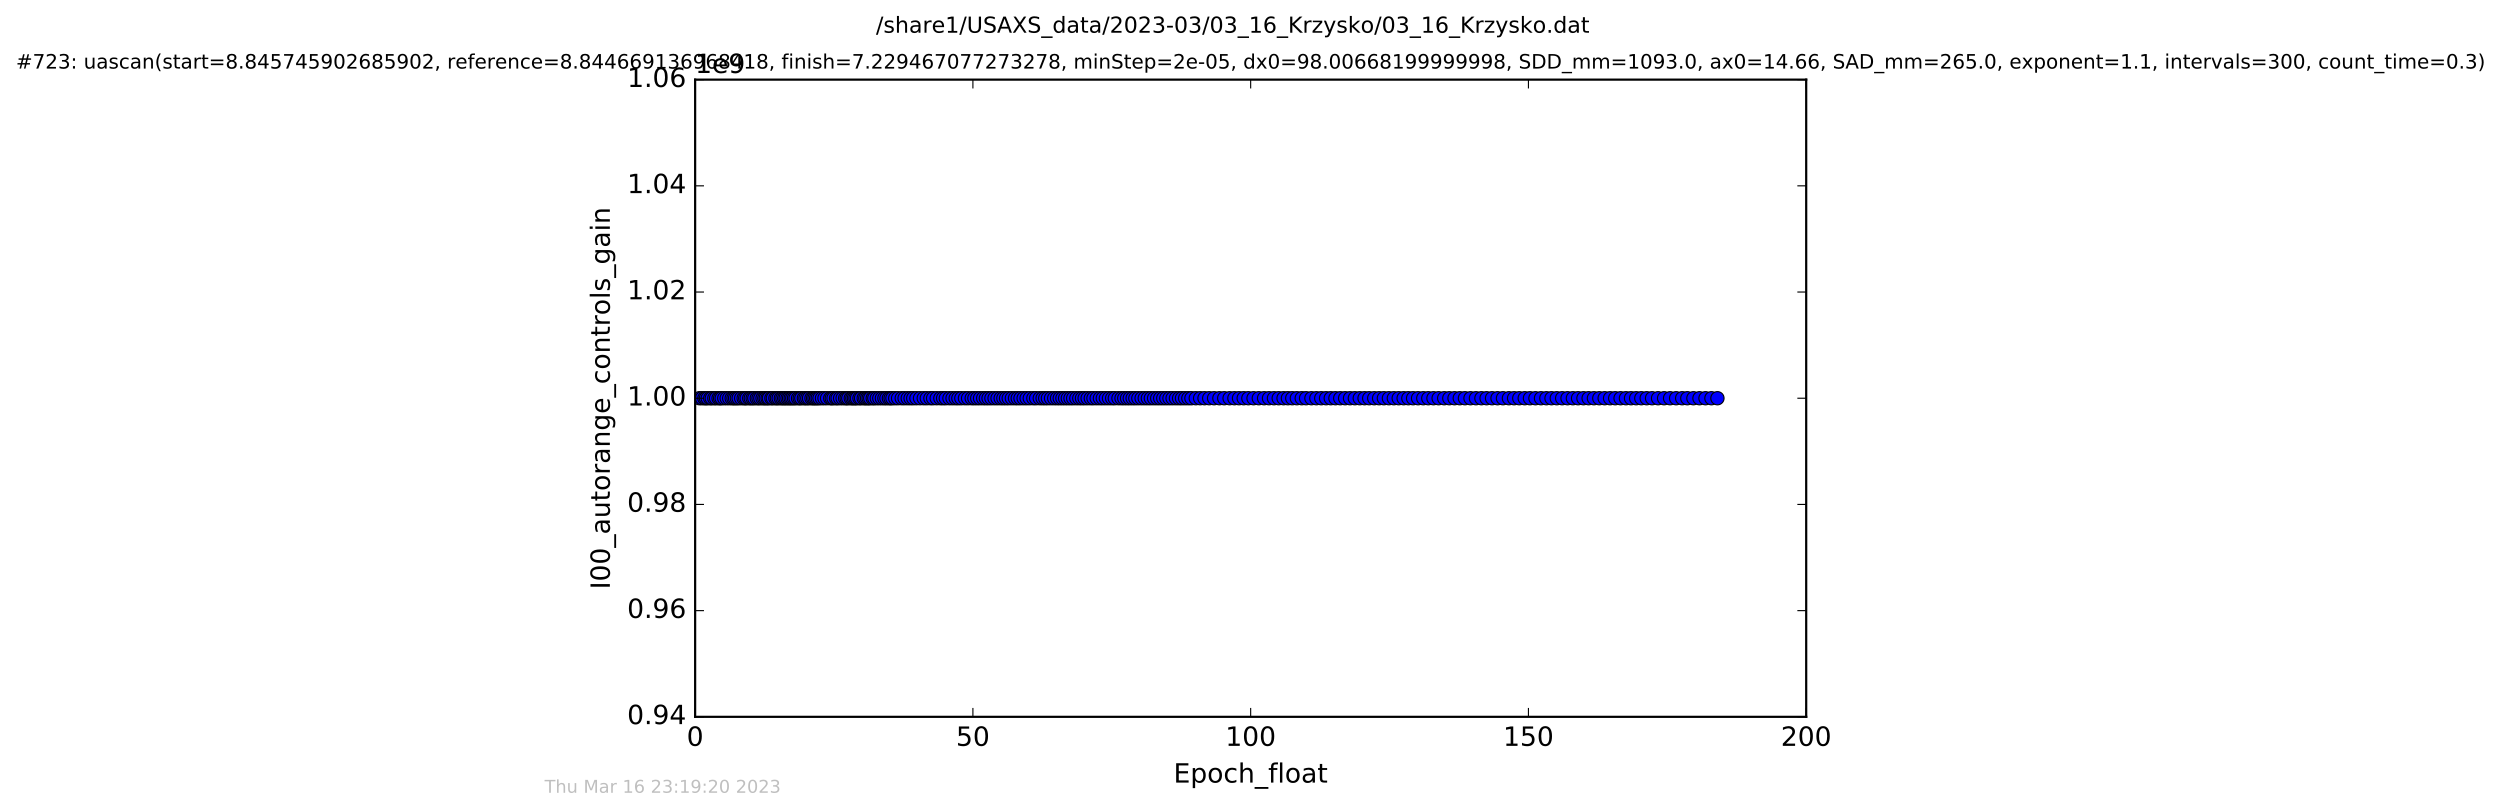 <?xml version="1.0" encoding="utf-8" standalone="no"?>
<!DOCTYPE svg PUBLIC "-//W3C//DTD SVG 1.1//EN"
  "http://www.w3.org/Graphics/SVG/1.1/DTD/svg11.dtd">
<!-- Created with matplotlib (http://matplotlib.org/) -->
<svg height="367pt" version="1.1" viewBox="0 0 1130 367" width="1130pt" xmlns="http://www.w3.org/2000/svg" xmlns:xlink="http://www.w3.org/1999/xlink">
 <defs>
  <style type="text/css">
*{stroke-linecap:butt;stroke-linejoin:round;stroke-miterlimit:100000;}
  </style>
 </defs>
 <g id="figure_1">
  <g id="patch_1">
   <path d="M 0 367.2 
L 1130.601 367.2 
L 1130.601 0 
L 0 0 
z
" style="fill:#ffffff;"/>
  </g>
  <g id="axes_1">
   <g id="patch_2">
    <path d="M 314.201 324 
L 816.401 324 
L 816.401 36 
L 314.201 36 
z
" style="fill:#ffffff;"/>
   </g>
   <g id="line2d_1">
    <path clip-path="url(#p078d9fc902)" d="M 316.109 180 
L 776.277 180 
L 776.277 180 
" style="fill:none;stroke:#0000ff;stroke-linecap:square;"/>
    <defs>
     <path d="M 0 3 
C 0.796 3 1.559 2.684 2.121 2.121 
C 2.684 1.559 3 0.796 3 0 
C 3 -0.796 2.684 -1.559 2.121 -2.121 
C 1.559 -2.684 0.796 -3 0 -3 
C -0.796 -3 -1.559 -2.684 -2.121 -2.121 
C -2.684 -1.559 -3 -0.796 -3 0 
C -3 0.796 -2.684 1.559 -2.121 2.121 
C -1.559 2.684 -0.796 3 0 3 
z
" id="meba96bcbd6" style="stroke:#000000;stroke-width:0.5;"/>
    </defs>
    <g clip-path="url(#p078d9fc902)">
     <use style="fill:#0000ff;stroke:#000000;stroke-width:0.5;" x="316.109" xlink:href="#meba96bcbd6" y="180.0"/>
     <use style="fill:#0000ff;stroke:#000000;stroke-width:0.5;" x="317.267" xlink:href="#meba96bcbd6" y="180.0"/>
     <use style="fill:#0000ff;stroke:#000000;stroke-width:0.5;" x="318.4" xlink:href="#meba96bcbd6" y="180.0"/>
     <use style="fill:#0000ff;stroke:#000000;stroke-width:0.5;" x="319.096" xlink:href="#meba96bcbd6" y="180.0"/>
     <use style="fill:#0000ff;stroke:#000000;stroke-width:0.5;" x="319.891" xlink:href="#meba96bcbd6" y="180.0"/>
     <use style="fill:#0000ff;stroke:#000000;stroke-width:0.5;" x="321.033" xlink:href="#meba96bcbd6" y="180.0"/>
     <use style="fill:#0000ff;stroke:#000000;stroke-width:0.5;" x="321.732" xlink:href="#meba96bcbd6" y="180.0"/>
     <use style="fill:#0000ff;stroke:#000000;stroke-width:0.5;" x="322.872" xlink:href="#meba96bcbd6" y="180.0"/>
     <use style="fill:#0000ff;stroke:#000000;stroke-width:0.5;" x="323.664" xlink:href="#meba96bcbd6" y="180.0"/>
     <use style="fill:#0000ff;stroke:#000000;stroke-width:0.5;" x="324.806" xlink:href="#meba96bcbd6" y="180.0"/>
     <use style="fill:#0000ff;stroke:#000000;stroke-width:0.5;" x="325.5" xlink:href="#meba96bcbd6" y="180.0"/>
     <use style="fill:#0000ff;stroke:#000000;stroke-width:0.5;" x="326.21" xlink:href="#meba96bcbd6" y="180.0"/>
     <use style="fill:#0000ff;stroke:#000000;stroke-width:0.5;" x="327.359" xlink:href="#meba96bcbd6" y="180.0"/>
     <use style="fill:#0000ff;stroke:#000000;stroke-width:0.5;" x="328.473" xlink:href="#meba96bcbd6" y="180.0"/>
     <use style="fill:#0000ff;stroke:#000000;stroke-width:0.5;" x="329.602" xlink:href="#meba96bcbd6" y="180.0"/>
     <use style="fill:#0000ff;stroke:#000000;stroke-width:0.5;" x="330.731" xlink:href="#meba96bcbd6" y="180.0"/>
     <use style="fill:#0000ff;stroke:#000000;stroke-width:0.5;" x="331.53" xlink:href="#meba96bcbd6" y="180.0"/>
     <use style="fill:#0000ff;stroke:#000000;stroke-width:0.5;" x="332.247" xlink:href="#meba96bcbd6" y="180.0"/>
     <use style="fill:#0000ff;stroke:#000000;stroke-width:0.5;" x="333.078" xlink:href="#meba96bcbd6" y="180.0"/>
     <use style="fill:#0000ff;stroke:#000000;stroke-width:0.5;" x="333.877" xlink:href="#meba96bcbd6" y="180.0"/>
     <use style="fill:#0000ff;stroke:#000000;stroke-width:0.5;" x="335.011" xlink:href="#meba96bcbd6" y="180.0"/>
     <use style="fill:#0000ff;stroke:#000000;stroke-width:0.5;" x="336.142" xlink:href="#meba96bcbd6" y="180.0"/>
     <use style="fill:#0000ff;stroke:#000000;stroke-width:0.5;" x="336.84" xlink:href="#meba96bcbd6" y="180.0"/>
     <use style="fill:#0000ff;stroke:#000000;stroke-width:0.5;" x="337.516" xlink:href="#meba96bcbd6" y="180.0"/>
     <use style="fill:#0000ff;stroke:#000000;stroke-width:0.5;" x="338.653" xlink:href="#meba96bcbd6" y="180.0"/>
     <use style="fill:#0000ff;stroke:#000000;stroke-width:0.5;" x="339.355" xlink:href="#meba96bcbd6" y="180.0"/>
     <use style="fill:#0000ff;stroke:#000000;stroke-width:0.5;" x="340.217" xlink:href="#meba96bcbd6" y="180.0"/>
     <use style="fill:#0000ff;stroke:#000000;stroke-width:0.5;" x="340.942" xlink:href="#meba96bcbd6" y="180.0"/>
     <use style="fill:#0000ff;stroke:#000000;stroke-width:0.5;" x="342.072" xlink:href="#meba96bcbd6" y="180.0"/>
     <use style="fill:#0000ff;stroke:#000000;stroke-width:0.5;" x="342.869" xlink:href="#meba96bcbd6" y="180.0"/>
     <use style="fill:#0000ff;stroke:#000000;stroke-width:0.5;" x="343.669" xlink:href="#meba96bcbd6" y="180.0"/>
     <use style="fill:#0000ff;stroke:#000000;stroke-width:0.5;" x="344.672" xlink:href="#meba96bcbd6" y="180.0"/>
     <use style="fill:#0000ff;stroke:#000000;stroke-width:0.5;" x="345.463" xlink:href="#meba96bcbd6" y="180.0"/>
     <use style="fill:#0000ff;stroke:#000000;stroke-width:0.5;" x="346.141" xlink:href="#meba96bcbd6" y="180.0"/>
     <use style="fill:#0000ff;stroke:#000000;stroke-width:0.5;" x="346.966" xlink:href="#meba96bcbd6" y="180.0"/>
     <use style="fill:#0000ff;stroke:#000000;stroke-width:0.5;" x="347.559" xlink:href="#meba96bcbd6" y="180.0"/>
     <use style="fill:#0000ff;stroke:#000000;stroke-width:0.5;" x="348.692" xlink:href="#meba96bcbd6" y="180.0"/>
     <use style="fill:#0000ff;stroke:#000000;stroke-width:0.5;" x="349.35" xlink:href="#meba96bcbd6" y="180.0"/>
     <use style="fill:#0000ff;stroke:#000000;stroke-width:0.5;" x="350.481" xlink:href="#meba96bcbd6" y="180.0"/>
     <use style="fill:#0000ff;stroke:#000000;stroke-width:0.5;" x="351.165" xlink:href="#meba96bcbd6" y="180.0"/>
     <use style="fill:#0000ff;stroke:#000000;stroke-width:0.5;" x="351.952" xlink:href="#meba96bcbd6" y="180.0"/>
     <use style="fill:#0000ff;stroke:#000000;stroke-width:0.5;" x="352.955" xlink:href="#meba96bcbd6" y="180.0"/>
     <use style="fill:#0000ff;stroke:#000000;stroke-width:0.5;" x="353.676" xlink:href="#meba96bcbd6" y="180.0"/>
     <use style="fill:#0000ff;stroke:#000000;stroke-width:0.5;" x="354.458" xlink:href="#meba96bcbd6" y="180.0"/>
     <use style="fill:#0000ff;stroke:#000000;stroke-width:0.5;" x="355.127" xlink:href="#meba96bcbd6" y="180.0"/>
     <use style="fill:#0000ff;stroke:#000000;stroke-width:0.5;" x="355.969" xlink:href="#meba96bcbd6" y="180.0"/>
     <use style="fill:#0000ff;stroke:#000000;stroke-width:0.5;" x="356.677" xlink:href="#meba96bcbd6" y="180.0"/>
     <use style="fill:#0000ff;stroke:#000000;stroke-width:0.5;" x="357.405" xlink:href="#meba96bcbd6" y="180.0"/>
     <use style="fill:#0000ff;stroke:#000000;stroke-width:0.5;" x="358.106" xlink:href="#meba96bcbd6" y="180.0"/>
     <use style="fill:#0000ff;stroke:#000000;stroke-width:0.5;" x="358.895" xlink:href="#meba96bcbd6" y="180.0"/>
     <use style="fill:#0000ff;stroke:#000000;stroke-width:0.5;" x="359.605" xlink:href="#meba96bcbd6" y="180.0"/>
     <use style="fill:#0000ff;stroke:#000000;stroke-width:0.5;" x="360.735" xlink:href="#meba96bcbd6" y="180.0"/>
     <use style="fill:#0000ff;stroke:#000000;stroke-width:0.5;" x="361.492" xlink:href="#meba96bcbd6" y="180.0"/>
     <use style="fill:#0000ff;stroke:#000000;stroke-width:0.5;" x="362.199" xlink:href="#meba96bcbd6" y="180.0"/>
     <use style="fill:#0000ff;stroke:#000000;stroke-width:0.5;" x="363.362" xlink:href="#meba96bcbd6" y="180.0"/>
     <use style="fill:#0000ff;stroke:#000000;stroke-width:0.5;" x="364.085" xlink:href="#meba96bcbd6" y="180.0"/>
     <use style="fill:#0000ff;stroke:#000000;stroke-width:0.5;" x="364.897" xlink:href="#meba96bcbd6" y="180.0"/>
     <use style="fill:#0000ff;stroke:#000000;stroke-width:0.5;" x="365.681" xlink:href="#meba96bcbd6" y="180.0"/>
     <use style="fill:#0000ff;stroke:#000000;stroke-width:0.5;" x="366.807" xlink:href="#meba96bcbd6" y="180.0"/>
     <use style="fill:#0000ff;stroke:#000000;stroke-width:0.5;" x="367.529" xlink:href="#meba96bcbd6" y="180.0"/>
     <use style="fill:#0000ff;stroke:#000000;stroke-width:0.5;" x="368.187" xlink:href="#meba96bcbd6" y="180.0"/>
     <use style="fill:#0000ff;stroke:#000000;stroke-width:0.5;" x="368.896" xlink:href="#meba96bcbd6" y="180.0"/>
     <use style="fill:#0000ff;stroke:#000000;stroke-width:0.5;" x="369.611" xlink:href="#meba96bcbd6" y="180.0"/>
     <use style="fill:#0000ff;stroke:#000000;stroke-width:0.5;" x="370.406" xlink:href="#meba96bcbd6" y="180.0"/>
     <use style="fill:#0000ff;stroke:#000000;stroke-width:0.5;" x="371.534" xlink:href="#meba96bcbd6" y="180.0"/>
     <use style="fill:#0000ff;stroke:#000000;stroke-width:0.5;" x="372.665" xlink:href="#meba96bcbd6" y="180.0"/>
     <use style="fill:#0000ff;stroke:#000000;stroke-width:0.5;" x="373.844" xlink:href="#meba96bcbd6" y="180.0"/>
     <use style="fill:#0000ff;stroke:#000000;stroke-width:0.5;" x="375.275" xlink:href="#meba96bcbd6" y="180.0"/>
     <use style="fill:#0000ff;stroke:#000000;stroke-width:0.5;" x="375.97" xlink:href="#meba96bcbd6" y="180.0"/>
     <use style="fill:#0000ff;stroke:#000000;stroke-width:0.5;" x="376.766" xlink:href="#meba96bcbd6" y="180.0"/>
     <use style="fill:#0000ff;stroke:#000000;stroke-width:0.5;" x="377.9" xlink:href="#meba96bcbd6" y="180.0"/>
     <use style="fill:#0000ff;stroke:#000000;stroke-width:0.5;" x="378.604" xlink:href="#meba96bcbd6" y="180.0"/>
     <use style="fill:#0000ff;stroke:#000000;stroke-width:0.5;" x="379.739" xlink:href="#meba96bcbd6" y="180.0"/>
     <use style="fill:#0000ff;stroke:#000000;stroke-width:0.5;" x="380.867" xlink:href="#meba96bcbd6" y="180.0"/>
     <use style="fill:#0000ff;stroke:#000000;stroke-width:0.5;" x="381.997" xlink:href="#meba96bcbd6" y="180.0"/>
     <use style="fill:#0000ff;stroke:#000000;stroke-width:0.5;" x="382.704" xlink:href="#meba96bcbd6" y="180.0"/>
     <use style="fill:#0000ff;stroke:#000000;stroke-width:0.5;" x="383.427" xlink:href="#meba96bcbd6" y="180.0"/>
     <use style="fill:#0000ff;stroke:#000000;stroke-width:0.5;" x="384.553" xlink:href="#meba96bcbd6" y="180.0"/>
     <use style="fill:#0000ff;stroke:#000000;stroke-width:0.5;" x="385.262" xlink:href="#meba96bcbd6" y="180.0"/>
     <use style="fill:#0000ff;stroke:#000000;stroke-width:0.5;" x="385.974" xlink:href="#meba96bcbd6" y="180.0"/>
     <use style="fill:#0000ff;stroke:#000000;stroke-width:0.5;" x="386.681" xlink:href="#meba96bcbd6" y="180.0"/>
     <use style="fill:#0000ff;stroke:#000000;stroke-width:0.5;" x="387.356" xlink:href="#meba96bcbd6" y="180.0"/>
     <use style="fill:#0000ff;stroke:#000000;stroke-width:0.5;" x="388.487" xlink:href="#meba96bcbd6" y="180.0"/>
     <use style="fill:#0000ff;stroke:#000000;stroke-width:0.5;" x="389.195" xlink:href="#meba96bcbd6" y="180.0"/>
     <use style="fill:#0000ff;stroke:#000000;stroke-width:0.5;" x="390.404" xlink:href="#meba96bcbd6" y="180.0"/>
     <use style="fill:#0000ff;stroke:#000000;stroke-width:0.5;" x="391.123" xlink:href="#meba96bcbd6" y="180.0"/>
     <use style="fill:#0000ff;stroke:#000000;stroke-width:0.5;" x="391.916" xlink:href="#meba96bcbd6" y="180.0"/>
     <use style="fill:#0000ff;stroke:#000000;stroke-width:0.5;" x="392.646" xlink:href="#meba96bcbd6" y="180.0"/>
     <use style="fill:#0000ff;stroke:#000000;stroke-width:0.5;" x="393.338" xlink:href="#meba96bcbd6" y="180.0"/>
     <use style="fill:#0000ff;stroke:#000000;stroke-width:0.5;" x="394.477" xlink:href="#meba96bcbd6" y="180.0"/>
     <use style="fill:#0000ff;stroke:#000000;stroke-width:0.5;" x="395.181" xlink:href="#meba96bcbd6" y="180.0"/>
     <use style="fill:#0000ff;stroke:#000000;stroke-width:0.5;" x="396.317" xlink:href="#meba96bcbd6" y="180.0"/>
     <use style="fill:#0000ff;stroke:#000000;stroke-width:0.5;" x="397.439" xlink:href="#meba96bcbd6" y="180.0"/>
     <use style="fill:#0000ff;stroke:#000000;stroke-width:0.5;" x="398.613" xlink:href="#meba96bcbd6" y="180.0"/>
     <use style="fill:#0000ff;stroke:#000000;stroke-width:0.5;" x="399.744" xlink:href="#meba96bcbd6" y="180.0"/>
     <use style="fill:#0000ff;stroke:#000000;stroke-width:0.5;" x="400.664" xlink:href="#meba96bcbd6" y="180.0"/>
     <use style="fill:#0000ff;stroke:#000000;stroke-width:0.5;" x="401.791" xlink:href="#meba96bcbd6" y="180.0"/>
     <use style="fill:#0000ff;stroke:#000000;stroke-width:0.5;" x="402.558" xlink:href="#meba96bcbd6" y="180.0"/>
     <use style="fill:#0000ff;stroke:#000000;stroke-width:0.5;" x="403.379" xlink:href="#meba96bcbd6" y="180.0"/>
     <use style="fill:#0000ff;stroke:#000000;stroke-width:0.5;" x="404.633" xlink:href="#meba96bcbd6" y="180.0"/>
     <use style="fill:#0000ff;stroke:#000000;stroke-width:0.5;" x="405.94" xlink:href="#meba96bcbd6" y="180.0"/>
     <use style="fill:#0000ff;stroke:#000000;stroke-width:0.5;" x="407.584" xlink:href="#meba96bcbd6" y="180.0"/>
     <use style="fill:#0000ff;stroke:#000000;stroke-width:0.5;" x="408.873" xlink:href="#meba96bcbd6" y="180.0"/>
     <use style="fill:#0000ff;stroke:#000000;stroke-width:0.5;" x="410.286" xlink:href="#meba96bcbd6" y="180.0"/>
     <use style="fill:#0000ff;stroke:#000000;stroke-width:0.5;" x="411.582" xlink:href="#meba96bcbd6" y="180.0"/>
     <use style="fill:#0000ff;stroke:#000000;stroke-width:0.5;" x="412.784" xlink:href="#meba96bcbd6" y="180.0"/>
     <use style="fill:#0000ff;stroke:#000000;stroke-width:0.5;" x="414.225" xlink:href="#meba96bcbd6" y="180.0"/>
     <use style="fill:#0000ff;stroke:#000000;stroke-width:0.5;" x="415.853" xlink:href="#meba96bcbd6" y="180.0"/>
     <use style="fill:#0000ff;stroke:#000000;stroke-width:0.5;" x="417.535" xlink:href="#meba96bcbd6" y="180.0"/>
     <use style="fill:#0000ff;stroke:#000000;stroke-width:0.5;" x="418.923" xlink:href="#meba96bcbd6" y="180.0"/>
     <use style="fill:#0000ff;stroke:#000000;stroke-width:0.5;" x="420.546" xlink:href="#meba96bcbd6" y="180.0"/>
     <use style="fill:#0000ff;stroke:#000000;stroke-width:0.5;" x="421.764" xlink:href="#meba96bcbd6" y="180.0"/>
     <use style="fill:#0000ff;stroke:#000000;stroke-width:0.5;" x="423.393" xlink:href="#meba96bcbd6" y="180.0"/>
     <use style="fill:#0000ff;stroke:#000000;stroke-width:0.5;" x="425.041" xlink:href="#meba96bcbd6" y="180.0"/>
     <use style="fill:#0000ff;stroke:#000000;stroke-width:0.5;" x="426.287" xlink:href="#meba96bcbd6" y="180.0"/>
     <use style="fill:#0000ff;stroke:#000000;stroke-width:0.5;" x="427.502" xlink:href="#meba96bcbd6" y="180.0"/>
     <use style="fill:#0000ff;stroke:#000000;stroke-width:0.5;" x="429.144" xlink:href="#meba96bcbd6" y="180.0"/>
     <use style="fill:#0000ff;stroke:#000000;stroke-width:0.5;" x="430.551" xlink:href="#meba96bcbd6" y="180.0"/>
     <use style="fill:#0000ff;stroke:#000000;stroke-width:0.5;" x="431.966" xlink:href="#meba96bcbd6" y="180.0"/>
     <use style="fill:#0000ff;stroke:#000000;stroke-width:0.5;" x="433.179" xlink:href="#meba96bcbd6" y="180.0"/>
     <use style="fill:#0000ff;stroke:#000000;stroke-width:0.5;" x="434.522" xlink:href="#meba96bcbd6" y="180.0"/>
     <use style="fill:#0000ff;stroke:#000000;stroke-width:0.5;" x="436.159" xlink:href="#meba96bcbd6" y="180.0"/>
     <use style="fill:#0000ff;stroke:#000000;stroke-width:0.5;" x="437.577" xlink:href="#meba96bcbd6" y="180.0"/>
     <use style="fill:#0000ff;stroke:#000000;stroke-width:0.5;" x="439.211" xlink:href="#meba96bcbd6" y="180.0"/>
     <use style="fill:#0000ff;stroke:#000000;stroke-width:0.5;" x="440.417" xlink:href="#meba96bcbd6" y="180.0"/>
     <use style="fill:#0000ff;stroke:#000000;stroke-width:0.5;" x="441.698" xlink:href="#meba96bcbd6" y="180.0"/>
     <use style="fill:#0000ff;stroke:#000000;stroke-width:0.5;" x="442.989" xlink:href="#meba96bcbd6" y="180.0"/>
     <use style="fill:#0000ff;stroke:#000000;stroke-width:0.5;" x="444.393" xlink:href="#meba96bcbd6" y="180.0"/>
     <use style="fill:#0000ff;stroke:#000000;stroke-width:0.5;" x="445.612" xlink:href="#meba96bcbd6" y="180.0"/>
     <use style="fill:#0000ff;stroke:#000000;stroke-width:0.5;" x="446.823" xlink:href="#meba96bcbd6" y="180.0"/>
     <use style="fill:#0000ff;stroke:#000000;stroke-width:0.5;" x="448.126" xlink:href="#meba96bcbd6" y="180.0"/>
     <use style="fill:#0000ff;stroke:#000000;stroke-width:0.5;" x="449.541" xlink:href="#meba96bcbd6" y="180.0"/>
     <use style="fill:#0000ff;stroke:#000000;stroke-width:0.5;" x="450.886" xlink:href="#meba96bcbd6" y="180.0"/>
     <use style="fill:#0000ff;stroke:#000000;stroke-width:0.5;" x="452.304" xlink:href="#meba96bcbd6" y="180.0"/>
     <use style="fill:#0000ff;stroke:#000000;stroke-width:0.5;" x="453.522" xlink:href="#meba96bcbd6" y="180.0"/>
     <use style="fill:#0000ff;stroke:#000000;stroke-width:0.5;" x="454.735" xlink:href="#meba96bcbd6" y="180.0"/>
     <use style="fill:#0000ff;stroke:#000000;stroke-width:0.5;" x="455.95" xlink:href="#meba96bcbd6" y="180.0"/>
     <use style="fill:#0000ff;stroke:#000000;stroke-width:0.5;" x="457.367" xlink:href="#meba96bcbd6" y="180.0"/>
     <use style="fill:#0000ff;stroke:#000000;stroke-width:0.5;" x="458.79" xlink:href="#meba96bcbd6" y="180.0"/>
     <use style="fill:#0000ff;stroke:#000000;stroke-width:0.5;" x="460.006" xlink:href="#meba96bcbd6" y="180.0"/>
     <use style="fill:#0000ff;stroke:#000000;stroke-width:0.5;" x="461.268" xlink:href="#meba96bcbd6" y="180.0"/>
     <use style="fill:#0000ff;stroke:#000000;stroke-width:0.5;" x="462.687" xlink:href="#meba96bcbd6" y="180.0"/>
     <use style="fill:#0000ff;stroke:#000000;stroke-width:0.5;" x="464.035" xlink:href="#meba96bcbd6" y="180.0"/>
     <use style="fill:#0000ff;stroke:#000000;stroke-width:0.5;" x="465.457" xlink:href="#meba96bcbd6" y="180.0"/>
     <use style="fill:#0000ff;stroke:#000000;stroke-width:0.5;" x="467.076" xlink:href="#meba96bcbd6" y="180.0"/>
     <use style="fill:#0000ff;stroke:#000000;stroke-width:0.5;" x="468.33" xlink:href="#meba96bcbd6" y="180.0"/>
     <use style="fill:#0000ff;stroke:#000000;stroke-width:0.5;" x="469.969" xlink:href="#meba96bcbd6" y="180.0"/>
     <use style="fill:#0000ff;stroke:#000000;stroke-width:0.5;" x="471.261" xlink:href="#meba96bcbd6" y="180.0"/>
     <use style="fill:#0000ff;stroke:#000000;stroke-width:0.5;" x="472.433" xlink:href="#meba96bcbd6" y="180.0"/>
     <use style="fill:#0000ff;stroke:#000000;stroke-width:0.5;" x="473.646" xlink:href="#meba96bcbd6" y="180.0"/>
     <use style="fill:#0000ff;stroke:#000000;stroke-width:0.5;" x="475.072" xlink:href="#meba96bcbd6" y="180.0"/>
     <use style="fill:#0000ff;stroke:#000000;stroke-width:0.5;" x="476.497" xlink:href="#meba96bcbd6" y="180.0"/>
     <use style="fill:#0000ff;stroke:#000000;stroke-width:0.5;" x="477.79" xlink:href="#meba96bcbd6" y="180.0"/>
     <use style="fill:#0000ff;stroke:#000000;stroke-width:0.5;" x="479.005" xlink:href="#meba96bcbd6" y="180.0"/>
     <use style="fill:#0000ff;stroke:#000000;stroke-width:0.5;" x="480.218" xlink:href="#meba96bcbd6" y="180.0"/>
     <use style="fill:#0000ff;stroke:#000000;stroke-width:0.5;" x="481.429" xlink:href="#meba96bcbd6" y="180.0"/>
     <use style="fill:#0000ff;stroke:#000000;stroke-width:0.5;" x="482.645" xlink:href="#meba96bcbd6" y="180.0"/>
     <use style="fill:#0000ff;stroke:#000000;stroke-width:0.5;" x="483.868" xlink:href="#meba96bcbd6" y="180.0"/>
     <use style="fill:#0000ff;stroke:#000000;stroke-width:0.5;" x="485.073" xlink:href="#meba96bcbd6" y="180.0"/>
     <use style="fill:#0000ff;stroke:#000000;stroke-width:0.5;" x="486.496" xlink:href="#meba96bcbd6" y="180.0"/>
     <use style="fill:#0000ff;stroke:#000000;stroke-width:0.5;" x="487.834" xlink:href="#meba96bcbd6" y="180.0"/>
     <use style="fill:#0000ff;stroke:#000000;stroke-width:0.5;" x="489.053" xlink:href="#meba96bcbd6" y="180.0"/>
     <use style="fill:#0000ff;stroke:#000000;stroke-width:0.5;" x="490.261" xlink:href="#meba96bcbd6" y="180.0"/>
     <use style="fill:#0000ff;stroke:#000000;stroke-width:0.5;" x="491.603" xlink:href="#meba96bcbd6" y="180.0"/>
     <use style="fill:#0000ff;stroke:#000000;stroke-width:0.5;" x="493.041" xlink:href="#meba96bcbd6" y="180.0"/>
     <use style="fill:#0000ff;stroke:#000000;stroke-width:0.5;" x="494.251" xlink:href="#meba96bcbd6" y="180.0"/>
     <use style="fill:#0000ff;stroke:#000000;stroke-width:0.5;" x="495.709" xlink:href="#meba96bcbd6" y="180.0"/>
     <use style="fill:#0000ff;stroke:#000000;stroke-width:0.5;" x="497.165" xlink:href="#meba96bcbd6" y="180.0"/>
     <use style="fill:#0000ff;stroke:#000000;stroke-width:0.5;" x="498.466" xlink:href="#meba96bcbd6" y="180.0"/>
     <use style="fill:#0000ff;stroke:#000000;stroke-width:0.5;" x="499.851" xlink:href="#meba96bcbd6" y="180.0"/>
     <use style="fill:#0000ff;stroke:#000000;stroke-width:0.5;" x="501.27" xlink:href="#meba96bcbd6" y="180.0"/>
     <use style="fill:#0000ff;stroke:#000000;stroke-width:0.5;" x="502.693" xlink:href="#meba96bcbd6" y="180.0"/>
     <use style="fill:#0000ff;stroke:#000000;stroke-width:0.5;" x="503.904" xlink:href="#meba96bcbd6" y="180.0"/>
     <use style="fill:#0000ff;stroke:#000000;stroke-width:0.5;" x="505.55" xlink:href="#meba96bcbd6" y="180.0"/>
     <use style="fill:#0000ff;stroke:#000000;stroke-width:0.5;" x="506.926" xlink:href="#meba96bcbd6" y="180.0"/>
     <use style="fill:#0000ff;stroke:#000000;stroke-width:0.5;" x="508.157" xlink:href="#meba96bcbd6" y="180.0"/>
     <use style="fill:#0000ff;stroke:#000000;stroke-width:0.5;" x="509.438" xlink:href="#meba96bcbd6" y="180.0"/>
     <use style="fill:#0000ff;stroke:#000000;stroke-width:0.5;" x="510.655" xlink:href="#meba96bcbd6" y="180.0"/>
     <use style="fill:#0000ff;stroke:#000000;stroke-width:0.5;" x="511.948" xlink:href="#meba96bcbd6" y="180.0"/>
     <use style="fill:#0000ff;stroke:#000000;stroke-width:0.5;" x="513.176" xlink:href="#meba96bcbd6" y="180.0"/>
     <use style="fill:#0000ff;stroke:#000000;stroke-width:0.5;" x="514.537" xlink:href="#meba96bcbd6" y="180.0"/>
     <use style="fill:#0000ff;stroke:#000000;stroke-width:0.5;" x="516.007" xlink:href="#meba96bcbd6" y="180.0"/>
     <use style="fill:#0000ff;stroke:#000000;stroke-width:0.5;" x="517.427" xlink:href="#meba96bcbd6" y="180.0"/>
     <use style="fill:#0000ff;stroke:#000000;stroke-width:0.5;" x="518.828" xlink:href="#meba96bcbd6" y="180.0"/>
     <use style="fill:#0000ff;stroke:#000000;stroke-width:0.5;" x="520.189" xlink:href="#meba96bcbd6" y="180.0"/>
     <use style="fill:#0000ff;stroke:#000000;stroke-width:0.5;" x="521.648" xlink:href="#meba96bcbd6" y="180.0"/>
     <use style="fill:#0000ff;stroke:#000000;stroke-width:0.5;" x="523.058" xlink:href="#meba96bcbd6" y="180.0"/>
     <use style="fill:#0000ff;stroke:#000000;stroke-width:0.5;" x="524.411" xlink:href="#meba96bcbd6" y="180.0"/>
     <use style="fill:#0000ff;stroke:#000000;stroke-width:0.5;" x="525.792" xlink:href="#meba96bcbd6" y="180.0"/>
     <use style="fill:#0000ff;stroke:#000000;stroke-width:0.5;" x="527.177" xlink:href="#meba96bcbd6" y="180.0"/>
     <use style="fill:#0000ff;stroke:#000000;stroke-width:0.5;" x="528.598" xlink:href="#meba96bcbd6" y="180.0"/>
     <use style="fill:#0000ff;stroke:#000000;stroke-width:0.5;" x="530.018" xlink:href="#meba96bcbd6" y="180.0"/>
     <use style="fill:#0000ff;stroke:#000000;stroke-width:0.5;" x="531.525" xlink:href="#meba96bcbd6" y="180.0"/>
     <use style="fill:#0000ff;stroke:#000000;stroke-width:0.5;" x="532.95" xlink:href="#meba96bcbd6" y="180.0"/>
     <use style="fill:#0000ff;stroke:#000000;stroke-width:0.5;" x="534.254" xlink:href="#meba96bcbd6" y="180.0"/>
     <use style="fill:#0000ff;stroke:#000000;stroke-width:0.5;" x="535.691" xlink:href="#meba96bcbd6" y="180.0"/>
     <use style="fill:#0000ff;stroke:#000000;stroke-width:0.5;" x="537.138" xlink:href="#meba96bcbd6" y="180.0"/>
     <use style="fill:#0000ff;stroke:#000000;stroke-width:0.5;" x="538.521" xlink:href="#meba96bcbd6" y="180.0"/>
     <use style="fill:#0000ff;stroke:#000000;stroke-width:0.5;" x="540.489" xlink:href="#meba96bcbd6" y="180.0"/>
     <use style="fill:#0000ff;stroke:#000000;stroke-width:0.5;" x="542.459" xlink:href="#meba96bcbd6" y="180.0"/>
     <use style="fill:#0000ff;stroke:#000000;stroke-width:0.5;" x="544.434" xlink:href="#meba96bcbd6" y="180.0"/>
     <use style="fill:#0000ff;stroke:#000000;stroke-width:0.5;" x="546.555" xlink:href="#meba96bcbd6" y="180.0"/>
     <use style="fill:#0000ff;stroke:#000000;stroke-width:0.5;" x="548.767" xlink:href="#meba96bcbd6" y="180.0"/>
     <use style="fill:#0000ff;stroke:#000000;stroke-width:0.5;" x="551.162" xlink:href="#meba96bcbd6" y="180.0"/>
     <use style="fill:#0000ff;stroke:#000000;stroke-width:0.5;" x="553.345" xlink:href="#meba96bcbd6" y="180.0"/>
     <use style="fill:#0000ff;stroke:#000000;stroke-width:0.5;" x="555.772" xlink:href="#meba96bcbd6" y="180.0"/>
     <use style="fill:#0000ff;stroke:#000000;stroke-width:0.5;" x="557.945" xlink:href="#meba96bcbd6" y="180.0"/>
     <use style="fill:#0000ff;stroke:#000000;stroke-width:0.5;" x="560.036" xlink:href="#meba96bcbd6" y="180.0"/>
     <use style="fill:#0000ff;stroke:#000000;stroke-width:0.5;" x="562.152" xlink:href="#meba96bcbd6" y="180.0"/>
     <use style="fill:#0000ff;stroke:#000000;stroke-width:0.5;" x="564.264" xlink:href="#meba96bcbd6" y="180.0"/>
     <use style="fill:#0000ff;stroke:#000000;stroke-width:0.5;" x="566.598" xlink:href="#meba96bcbd6" y="180.0"/>
     <use style="fill:#0000ff;stroke:#000000;stroke-width:0.5;" x="568.984" xlink:href="#meba96bcbd6" y="180.0"/>
     <use style="fill:#0000ff;stroke:#000000;stroke-width:0.5;" x="571.37" xlink:href="#meba96bcbd6" y="180.0"/>
     <use style="fill:#0000ff;stroke:#000000;stroke-width:0.5;" x="573.592" xlink:href="#meba96bcbd6" y="180.0"/>
     <use style="fill:#0000ff;stroke:#000000;stroke-width:0.5;" x="575.833" xlink:href="#meba96bcbd6" y="180.0"/>
     <use style="fill:#0000ff;stroke:#000000;stroke-width:0.5;" x="577.981" xlink:href="#meba96bcbd6" y="180.0"/>
     <use style="fill:#0000ff;stroke:#000000;stroke-width:0.5;" x="580.167" xlink:href="#meba96bcbd6" y="180.0"/>
     <use style="fill:#0000ff;stroke:#000000;stroke-width:0.5;" x="582.134" xlink:href="#meba96bcbd6" y="180.0"/>
     <use style="fill:#0000ff;stroke:#000000;stroke-width:0.5;" x="584.099" xlink:href="#meba96bcbd6" y="180.0"/>
     <use style="fill:#0000ff;stroke:#000000;stroke-width:0.5;" x="586.182" xlink:href="#meba96bcbd6" y="180.0"/>
     <use style="fill:#0000ff;stroke:#000000;stroke-width:0.5;" x="588.381" xlink:href="#meba96bcbd6" y="180.0"/>
     <use style="fill:#0000ff;stroke:#000000;stroke-width:0.5;" x="590.343" xlink:href="#meba96bcbd6" y="180.0"/>
     <use style="fill:#0000ff;stroke:#000000;stroke-width:0.5;" x="592.76" xlink:href="#meba96bcbd6" y="180.0"/>
     <use style="fill:#0000ff;stroke:#000000;stroke-width:0.5;" x="594.982" xlink:href="#meba96bcbd6" y="180.0"/>
     <use style="fill:#0000ff;stroke:#000000;stroke-width:0.5;" x="597.2" xlink:href="#meba96bcbd6" y="180.0"/>
     <use style="fill:#0000ff;stroke:#000000;stroke-width:0.5;" x="599.375" xlink:href="#meba96bcbd6" y="180.0"/>
     <use style="fill:#0000ff;stroke:#000000;stroke-width:0.5;" x="601.5" xlink:href="#meba96bcbd6" y="180.0"/>
     <use style="fill:#0000ff;stroke:#000000;stroke-width:0.5;" x="603.612" xlink:href="#meba96bcbd6" y="180.0"/>
     <use style="fill:#0000ff;stroke:#000000;stroke-width:0.5;" x="605.782" xlink:href="#meba96bcbd6" y="180.0"/>
     <use style="fill:#0000ff;stroke:#000000;stroke-width:0.5;" x="607.997" xlink:href="#meba96bcbd6" y="180.0"/>
     <use style="fill:#0000ff;stroke:#000000;stroke-width:0.5;" x="610.214" xlink:href="#meba96bcbd6" y="180.0"/>
     <use style="fill:#0000ff;stroke:#000000;stroke-width:0.5;" x="612.394" xlink:href="#meba96bcbd6" y="180.0"/>
     <use style="fill:#0000ff;stroke:#000000;stroke-width:0.5;" x="614.605" xlink:href="#meba96bcbd6" y="180.0"/>
     <use style="fill:#0000ff;stroke:#000000;stroke-width:0.5;" x="616.776" xlink:href="#meba96bcbd6" y="180.0"/>
     <use style="fill:#0000ff;stroke:#000000;stroke-width:0.5;" x="618.875" xlink:href="#meba96bcbd6" y="180.0"/>
     <use style="fill:#0000ff;stroke:#000000;stroke-width:0.5;" x="621.147" xlink:href="#meba96bcbd6" y="180.0"/>
     <use style="fill:#0000ff;stroke:#000000;stroke-width:0.5;" x="623.356" xlink:href="#meba96bcbd6" y="180.0"/>
     <use style="fill:#0000ff;stroke:#000000;stroke-width:0.5;" x="625.516" xlink:href="#meba96bcbd6" y="180.0"/>
     <use style="fill:#0000ff;stroke:#000000;stroke-width:0.5;" x="627.792" xlink:href="#meba96bcbd6" y="180.0"/>
     <use style="fill:#0000ff;stroke:#000000;stroke-width:0.5;" x="630.02" xlink:href="#meba96bcbd6" y="180.0"/>
     <use style="fill:#0000ff;stroke:#000000;stroke-width:0.5;" x="632.219" xlink:href="#meba96bcbd6" y="180.0"/>
     <use style="fill:#0000ff;stroke:#000000;stroke-width:0.5;" x="634.446" xlink:href="#meba96bcbd6" y="180.0"/>
     <use style="fill:#0000ff;stroke:#000000;stroke-width:0.5;" x="636.573" xlink:href="#meba96bcbd6" y="180.0"/>
     <use style="fill:#0000ff;stroke:#000000;stroke-width:0.5;" x="638.717" xlink:href="#meba96bcbd6" y="180.0"/>
     <use style="fill:#0000ff;stroke:#000000;stroke-width:0.5;" x="640.974" xlink:href="#meba96bcbd6" y="180.0"/>
     <use style="fill:#0000ff;stroke:#000000;stroke-width:0.5;" x="643.32" xlink:href="#meba96bcbd6" y="180.0"/>
     <use style="fill:#0000ff;stroke:#000000;stroke-width:0.5;" x="645.587" xlink:href="#meba96bcbd6" y="180.0"/>
     <use style="fill:#0000ff;stroke:#000000;stroke-width:0.5;" x="647.924" xlink:href="#meba96bcbd6" y="180.0"/>
     <use style="fill:#0000ff;stroke:#000000;stroke-width:0.5;" x="650.266" xlink:href="#meba96bcbd6" y="180.0"/>
     <use style="fill:#0000ff;stroke:#000000;stroke-width:0.5;" x="652.772" xlink:href="#meba96bcbd6" y="180.0"/>
     <use style="fill:#0000ff;stroke:#000000;stroke-width:0.5;" x="655.083" xlink:href="#meba96bcbd6" y="180.0"/>
     <use style="fill:#0000ff;stroke:#000000;stroke-width:0.5;" x="657.44" xlink:href="#meba96bcbd6" y="180.0"/>
     <use style="fill:#0000ff;stroke:#000000;stroke-width:0.5;" x="659.809" xlink:href="#meba96bcbd6" y="180.0"/>
     <use style="fill:#0000ff;stroke:#000000;stroke-width:0.5;" x="662.153" xlink:href="#meba96bcbd6" y="180.0"/>
     <use style="fill:#0000ff;stroke:#000000;stroke-width:0.5;" x="664.664" xlink:href="#meba96bcbd6" y="180.0"/>
     <use style="fill:#0000ff;stroke:#000000;stroke-width:0.5;" x="667.12" xlink:href="#meba96bcbd6" y="180.0"/>
     <use style="fill:#0000ff;stroke:#000000;stroke-width:0.5;" x="669.599" xlink:href="#meba96bcbd6" y="180.0"/>
     <use style="fill:#0000ff;stroke:#000000;stroke-width:0.5;" x="671.935" xlink:href="#meba96bcbd6" y="180.0"/>
     <use style="fill:#0000ff;stroke:#000000;stroke-width:0.5;" x="674.406" xlink:href="#meba96bcbd6" y="180.0"/>
     <use style="fill:#0000ff;stroke:#000000;stroke-width:0.5;" x="676.881" xlink:href="#meba96bcbd6" y="180.0"/>
     <use style="fill:#0000ff;stroke:#000000;stroke-width:0.5;" x="679.349" xlink:href="#meba96bcbd6" y="180.0"/>
     <use style="fill:#0000ff;stroke:#000000;stroke-width:0.5;" x="682.031" xlink:href="#meba96bcbd6" y="180.0"/>
     <use style="fill:#0000ff;stroke:#000000;stroke-width:0.5;" x="684.367" xlink:href="#meba96bcbd6" y="180.0"/>
     <use style="fill:#0000ff;stroke:#000000;stroke-width:0.5;" x="686.708" xlink:href="#meba96bcbd6" y="180.0"/>
     <use style="fill:#0000ff;stroke:#000000;stroke-width:0.5;" x="689.179" xlink:href="#meba96bcbd6" y="180.0"/>
     <use style="fill:#0000ff;stroke:#000000;stroke-width:0.5;" x="691.539" xlink:href="#meba96bcbd6" y="180.0"/>
     <use style="fill:#0000ff;stroke:#000000;stroke-width:0.5;" x="694.019" xlink:href="#meba96bcbd6" y="180.0"/>
     <use style="fill:#0000ff;stroke:#000000;stroke-width:0.5;" x="696.532" xlink:href="#meba96bcbd6" y="180.0"/>
     <use style="fill:#0000ff;stroke:#000000;stroke-width:0.5;" x="698.953" xlink:href="#meba96bcbd6" y="180.0"/>
     <use style="fill:#0000ff;stroke:#000000;stroke-width:0.5;" x="701.28" xlink:href="#meba96bcbd6" y="180.0"/>
     <use style="fill:#0000ff;stroke:#000000;stroke-width:0.5;" x="703.665" xlink:href="#meba96bcbd6" y="180.0"/>
     <use style="fill:#0000ff;stroke:#000000;stroke-width:0.5;" x="706.095" xlink:href="#meba96bcbd6" y="180.0"/>
     <use style="fill:#0000ff;stroke:#000000;stroke-width:0.5;" x="708.521" xlink:href="#meba96bcbd6" y="180.0"/>
     <use style="fill:#0000ff;stroke:#000000;stroke-width:0.5;" x="710.948" xlink:href="#meba96bcbd6" y="180.0"/>
     <use style="fill:#0000ff;stroke:#000000;stroke-width:0.5;" x="713.292" xlink:href="#meba96bcbd6" y="180.0"/>
     <use style="fill:#0000ff;stroke:#000000;stroke-width:0.5;" x="715.719" xlink:href="#meba96bcbd6" y="180.0"/>
     <use style="fill:#0000ff;stroke:#000000;stroke-width:0.5;" x="718.06" xlink:href="#meba96bcbd6" y="180.0"/>
     <use style="fill:#0000ff;stroke:#000000;stroke-width:0.5;" x="720.452" xlink:href="#meba96bcbd6" y="180.0"/>
     <use style="fill:#0000ff;stroke:#000000;stroke-width:0.5;" x="722.878" xlink:href="#meba96bcbd6" y="180.0"/>
     <use style="fill:#0000ff;stroke:#000000;stroke-width:0.5;" x="725.309" xlink:href="#meba96bcbd6" y="180.0"/>
     <use style="fill:#0000ff;stroke:#000000;stroke-width:0.5;" x="727.755" xlink:href="#meba96bcbd6" y="180.0"/>
     <use style="fill:#0000ff;stroke:#000000;stroke-width:0.5;" x="730.07" xlink:href="#meba96bcbd6" y="180.0"/>
     <use style="fill:#0000ff;stroke:#000000;stroke-width:0.5;" x="732.494" xlink:href="#meba96bcbd6" y="180.0"/>
     <use style="fill:#0000ff;stroke:#000000;stroke-width:0.5;" x="734.919" xlink:href="#meba96bcbd6" y="180.0"/>
     <use style="fill:#0000ff;stroke:#000000;stroke-width:0.5;" x="737.223" xlink:href="#meba96bcbd6" y="180.0"/>
     <use style="fill:#0000ff;stroke:#000000;stroke-width:0.5;" x="739.531" xlink:href="#meba96bcbd6" y="180.0"/>
     <use style="fill:#0000ff;stroke:#000000;stroke-width:0.5;" x="741.868" xlink:href="#meba96bcbd6" y="180.0"/>
     <use style="fill:#0000ff;stroke:#000000;stroke-width:0.5;" x="744.303" xlink:href="#meba96bcbd6" y="180.0"/>
     <use style="fill:#0000ff;stroke:#000000;stroke-width:0.5;" x="746.735" xlink:href="#meba96bcbd6" y="180.0"/>
     <use style="fill:#0000ff;stroke:#000000;stroke-width:0.5;" x="749.446" xlink:href="#meba96bcbd6" y="180.0"/>
     <use style="fill:#0000ff;stroke:#000000;stroke-width:0.5;" x="752.17" xlink:href="#meba96bcbd6" y="180.0"/>
     <use style="fill:#0000ff;stroke:#000000;stroke-width:0.5;" x="754.882" xlink:href="#meba96bcbd6" y="180.0"/>
     <use style="fill:#0000ff;stroke:#000000;stroke-width:0.5;" x="757.608" xlink:href="#meba96bcbd6" y="180.0"/>
     <use style="fill:#0000ff;stroke:#000000;stroke-width:0.5;" x="760.338" xlink:href="#meba96bcbd6" y="180.0"/>
     <use style="fill:#0000ff;stroke:#000000;stroke-width:0.5;" x="762.667" xlink:href="#meba96bcbd6" y="180.0"/>
     <use style="fill:#0000ff;stroke:#000000;stroke-width:0.5;" x="765.42" xlink:href="#meba96bcbd6" y="180.0"/>
     <use style="fill:#0000ff;stroke:#000000;stroke-width:0.5;" x="768.159" xlink:href="#meba96bcbd6" y="180.0"/>
     <use style="fill:#0000ff;stroke:#000000;stroke-width:0.5;" x="770.878" xlink:href="#meba96bcbd6" y="180.0"/>
     <use style="fill:#0000ff;stroke:#000000;stroke-width:0.5;" x="773.56" xlink:href="#meba96bcbd6" y="180.0"/>
     <use style="fill:#0000ff;stroke:#000000;stroke-width:0.5;" x="776.277" xlink:href="#meba96bcbd6" y="180.0"/>
    </g>
   </g>
   <g id="patch_3">
    <path d="M 314.201 36 
L 816.401 36 
" style="fill:none;stroke:#000000;stroke-linecap:square;stroke-linejoin:miter;"/>
   </g>
   <g id="patch_4">
    <path d="M 816.401 324 
L 816.401 36 
" style="fill:none;stroke:#000000;stroke-linecap:square;stroke-linejoin:miter;"/>
   </g>
   <g id="patch_5">
    <path d="M 314.201 324 
L 816.401 324 
" style="fill:none;stroke:#000000;stroke-linecap:square;stroke-linejoin:miter;"/>
   </g>
   <g id="patch_6">
    <path d="M 314.201 324 
L 314.201 36 
" style="fill:none;stroke:#000000;stroke-linecap:square;stroke-linejoin:miter;"/>
   </g>
   <g id="matplotlib.axis_1">
    <g id="xtick_1">
     <g id="line2d_2">
      <defs>
       <path d="M 0 0 
L 0 -4 
" id="mcb23d919ce" style="stroke:#000000;stroke-width:0.5;"/>
      </defs>
      <g>
       <use style="stroke:#000000;stroke-width:0.5;" x="314.201" xlink:href="#mcb23d919ce" y="324"/>
      </g>
     </g>
     <g id="line2d_3">
      <defs>
       <path d="M 0 0 
L 0 4 
" id="m5d0ad12153" style="stroke:#000000;stroke-width:0.5;"/>
      </defs>
      <g>
       <use style="stroke:#000000;stroke-width:0.5;" x="314.201" xlink:href="#m5d0ad12153" y="36"/>
      </g>
     </g>
     <g id="text_1">
      <!-- 0 -->
      <defs>
       <path d="M 31.781 66.406 
Q 24.172 66.406 20.328 58.906 
Q 16.5 51.422 16.5 36.375 
Q 16.5 21.391 20.328 13.891 
Q 24.172 6.391 31.781 6.391 
Q 39.453 6.391 43.281 13.891 
Q 47.125 21.391 47.125 36.375 
Q 47.125 51.422 43.281 58.906 
Q 39.453 66.406 31.781 66.406 
M 31.781 74.219 
Q 44.047 74.219 50.516 64.516 
Q 56.984 54.828 56.984 36.375 
Q 56.984 17.969 50.516 8.266 
Q 44.047 -1.422 31.781 -1.422 
Q 19.531 -1.422 13.062 8.266 
Q 6.594 17.969 6.594 36.375 
Q 6.594 54.828 13.062 64.516 
Q 19.531 74.219 31.781 74.219 
" id="BitstreamVeraSans-Roman-30"/>
      </defs>
      <g transform="translate(310.383 337.118)scale(0.12 -0.12)">
       <use xlink:href="#BitstreamVeraSans-Roman-30"/>
      </g>
     </g>
    </g>
    <g id="xtick_2">
     <g id="line2d_4">
      <g>
       <use style="stroke:#000000;stroke-width:0.5;" x="439.751" xlink:href="#mcb23d919ce" y="324"/>
      </g>
     </g>
     <g id="line2d_5">
      <g>
       <use style="stroke:#000000;stroke-width:0.5;" x="439.751" xlink:href="#m5d0ad12153" y="36"/>
      </g>
     </g>
     <g id="text_2">
      <!-- 50 -->
      <defs>
       <path d="M 10.797 72.906 
L 49.516 72.906 
L 49.516 64.594 
L 19.828 64.594 
L 19.828 46.734 
Q 21.969 47.469 24.109 47.828 
Q 26.266 48.188 28.422 48.188 
Q 40.625 48.188 47.75 41.5 
Q 54.891 34.812 54.891 23.391 
Q 54.891 11.625 47.562 5.094 
Q 40.234 -1.422 26.906 -1.422 
Q 22.312 -1.422 17.547 -0.641 
Q 12.797 0.141 7.719 1.703 
L 7.719 11.625 
Q 12.109 9.234 16.797 8.062 
Q 21.484 6.891 26.703 6.891 
Q 35.156 6.891 40.078 11.328 
Q 45.016 15.766 45.016 23.391 
Q 45.016 31 40.078 35.438 
Q 35.156 39.891 26.703 39.891 
Q 22.75 39.891 18.812 39.016 
Q 14.891 38.141 10.797 36.281 
z
" id="BitstreamVeraSans-Roman-35"/>
      </defs>
      <g transform="translate(432.116 337.118)scale(0.12 -0.12)">
       <use xlink:href="#BitstreamVeraSans-Roman-35"/>
       <use x="63.623" xlink:href="#BitstreamVeraSans-Roman-30"/>
      </g>
     </g>
    </g>
    <g id="xtick_3">
     <g id="line2d_6">
      <g>
       <use style="stroke:#000000;stroke-width:0.5;" x="565.301" xlink:href="#mcb23d919ce" y="324"/>
      </g>
     </g>
     <g id="line2d_7">
      <g>
       <use style="stroke:#000000;stroke-width:0.5;" x="565.301" xlink:href="#m5d0ad12153" y="36"/>
      </g>
     </g>
     <g id="text_3">
      <!-- 100 -->
      <defs>
       <path d="M 12.406 8.297 
L 28.516 8.297 
L 28.516 63.922 
L 10.984 60.406 
L 10.984 69.391 
L 28.422 72.906 
L 38.281 72.906 
L 38.281 8.297 
L 54.391 8.297 
L 54.391 0 
L 12.406 0 
z
" id="BitstreamVeraSans-Roman-31"/>
      </defs>
      <g transform="translate(553.848 337.118)scale(0.12 -0.12)">
       <use xlink:href="#BitstreamVeraSans-Roman-31"/>
       <use x="63.623" xlink:href="#BitstreamVeraSans-Roman-30"/>
       <use x="127.246" xlink:href="#BitstreamVeraSans-Roman-30"/>
      </g>
     </g>
    </g>
    <g id="xtick_4">
     <g id="line2d_8">
      <g>
       <use style="stroke:#000000;stroke-width:0.5;" x="690.851" xlink:href="#mcb23d919ce" y="324"/>
      </g>
     </g>
     <g id="line2d_9">
      <g>
       <use style="stroke:#000000;stroke-width:0.5;" x="690.851" xlink:href="#m5d0ad12153" y="36"/>
      </g>
     </g>
     <g id="text_4">
      <!-- 150 -->
      <g transform="translate(679.398 337.118)scale(0.12 -0.12)">
       <use xlink:href="#BitstreamVeraSans-Roman-31"/>
       <use x="63.623" xlink:href="#BitstreamVeraSans-Roman-35"/>
       <use x="127.246" xlink:href="#BitstreamVeraSans-Roman-30"/>
      </g>
     </g>
    </g>
    <g id="xtick_5">
     <g id="line2d_10">
      <g>
       <use style="stroke:#000000;stroke-width:0.5;" x="816.401" xlink:href="#mcb23d919ce" y="324"/>
      </g>
     </g>
     <g id="line2d_11">
      <g>
       <use style="stroke:#000000;stroke-width:0.5;" x="816.401" xlink:href="#m5d0ad12153" y="36"/>
      </g>
     </g>
     <g id="text_5">
      <!-- 200 -->
      <defs>
       <path d="M 19.188 8.297 
L 53.609 8.297 
L 53.609 0 
L 7.328 0 
L 7.328 8.297 
Q 12.938 14.109 22.625 23.891 
Q 32.328 33.688 34.812 36.531 
Q 39.547 41.844 41.422 45.531 
Q 43.312 49.219 43.312 52.781 
Q 43.312 58.594 39.234 62.25 
Q 35.156 65.922 28.609 65.922 
Q 23.969 65.922 18.812 64.312 
Q 13.672 62.703 7.812 59.422 
L 7.812 69.391 
Q 13.766 71.781 18.938 73 
Q 24.125 74.219 28.422 74.219 
Q 39.75 74.219 46.484 68.547 
Q 53.219 62.891 53.219 53.422 
Q 53.219 48.922 51.531 44.891 
Q 49.859 40.875 45.406 35.406 
Q 44.188 33.984 37.641 27.219 
Q 31.109 20.453 19.188 8.297 
" id="BitstreamVeraSans-Roman-32"/>
      </defs>
      <g transform="translate(804.948 337.118)scale(0.12 -0.12)">
       <use xlink:href="#BitstreamVeraSans-Roman-32"/>
       <use x="63.623" xlink:href="#BitstreamVeraSans-Roman-30"/>
       <use x="127.246" xlink:href="#BitstreamVeraSans-Roman-30"/>
      </g>
     </g>
    </g>
    <g id="text_6">
     <!-- Epoch_float -->
     <defs>
      <path d="M 50.984 -16.609 
L 50.984 -23.578 
L -0.984 -23.578 
L -0.984 -16.609 
z
" id="BitstreamVeraSans-Roman-5f"/>
      <path d="M 30.609 48.391 
Q 23.391 48.391 19.188 42.75 
Q 14.984 37.109 14.984 27.297 
Q 14.984 17.484 19.156 11.844 
Q 23.344 6.203 30.609 6.203 
Q 37.797 6.203 41.984 11.859 
Q 46.188 17.531 46.188 27.297 
Q 46.188 37.016 41.984 42.703 
Q 37.797 48.391 30.609 48.391 
M 30.609 56 
Q 42.328 56 49.016 48.375 
Q 55.719 40.766 55.719 27.297 
Q 55.719 13.875 49.016 6.219 
Q 42.328 -1.422 30.609 -1.422 
Q 18.844 -1.422 12.172 6.219 
Q 5.516 13.875 5.516 27.297 
Q 5.516 40.766 12.172 48.375 
Q 18.844 56 30.609 56 
" id="BitstreamVeraSans-Roman-6f"/>
      <path d="M 9.422 75.984 
L 18.406 75.984 
L 18.406 0 
L 9.422 0 
z
" id="BitstreamVeraSans-Roman-6c"/>
      <path d="M 9.812 72.906 
L 55.906 72.906 
L 55.906 64.594 
L 19.672 64.594 
L 19.672 43.016 
L 54.391 43.016 
L 54.391 34.719 
L 19.672 34.719 
L 19.672 8.297 
L 56.781 8.297 
L 56.781 0 
L 9.812 0 
z
" id="BitstreamVeraSans-Roman-45"/>
      <path d="M 18.109 8.203 
L 18.109 -20.797 
L 9.078 -20.797 
L 9.078 54.688 
L 18.109 54.688 
L 18.109 46.391 
Q 20.953 51.266 25.266 53.625 
Q 29.594 56 35.594 56 
Q 45.562 56 51.781 48.094 
Q 58.016 40.188 58.016 27.297 
Q 58.016 14.406 51.781 6.484 
Q 45.562 -1.422 35.594 -1.422 
Q 29.594 -1.422 25.266 0.953 
Q 20.953 3.328 18.109 8.203 
M 48.688 27.297 
Q 48.688 37.203 44.609 42.844 
Q 40.531 48.484 33.406 48.484 
Q 26.266 48.484 22.188 42.844 
Q 18.109 37.203 18.109 27.297 
Q 18.109 17.391 22.188 11.75 
Q 26.266 6.109 33.406 6.109 
Q 40.531 6.109 44.609 11.75 
Q 48.688 17.391 48.688 27.297 
" id="BitstreamVeraSans-Roman-70"/>
      <path d="M 18.312 70.219 
L 18.312 54.688 
L 36.812 54.688 
L 36.812 47.703 
L 18.312 47.703 
L 18.312 18.016 
Q 18.312 11.328 20.141 9.422 
Q 21.969 7.516 27.594 7.516 
L 36.812 7.516 
L 36.812 0 
L 27.594 0 
Q 17.188 0 13.234 3.875 
Q 9.281 7.766 9.281 18.016 
L 9.281 47.703 
L 2.688 47.703 
L 2.688 54.688 
L 9.281 54.688 
L 9.281 70.219 
z
" id="BitstreamVeraSans-Roman-74"/>
      <path d="M 37.109 75.984 
L 37.109 68.5 
L 28.516 68.5 
Q 23.688 68.5 21.797 66.547 
Q 19.922 64.594 19.922 59.516 
L 19.922 54.688 
L 34.719 54.688 
L 34.719 47.703 
L 19.922 47.703 
L 19.922 0 
L 10.891 0 
L 10.891 47.703 
L 2.297 47.703 
L 2.297 54.688 
L 10.891 54.688 
L 10.891 58.5 
Q 10.891 67.625 15.141 71.797 
Q 19.391 75.984 28.609 75.984 
z
" id="BitstreamVeraSans-Roman-66"/>
      <path d="M 34.281 27.484 
Q 23.391 27.484 19.188 25 
Q 14.984 22.516 14.984 16.5 
Q 14.984 11.719 18.141 8.906 
Q 21.297 6.109 26.703 6.109 
Q 34.188 6.109 38.703 11.406 
Q 43.219 16.703 43.219 25.484 
L 43.219 27.484 
z
M 52.203 31.203 
L 52.203 0 
L 43.219 0 
L 43.219 8.297 
Q 40.141 3.328 35.547 0.953 
Q 30.953 -1.422 24.312 -1.422 
Q 15.922 -1.422 10.953 3.297 
Q 6 8.016 6 15.922 
Q 6 25.141 12.172 29.828 
Q 18.359 34.516 30.609 34.516 
L 43.219 34.516 
L 43.219 35.406 
Q 43.219 41.609 39.141 45 
Q 35.062 48.391 27.688 48.391 
Q 23 48.391 18.547 47.266 
Q 14.109 46.141 10.016 43.891 
L 10.016 52.203 
Q 14.938 54.109 19.578 55.047 
Q 24.219 56 28.609 56 
Q 40.484 56 46.344 49.844 
Q 52.203 43.703 52.203 31.203 
" id="BitstreamVeraSans-Roman-61"/>
      <path d="M 48.781 52.594 
L 48.781 44.188 
Q 44.969 46.297 41.141 47.344 
Q 37.312 48.391 33.406 48.391 
Q 24.656 48.391 19.812 42.844 
Q 14.984 37.312 14.984 27.297 
Q 14.984 17.281 19.812 11.734 
Q 24.656 6.203 33.406 6.203 
Q 37.312 6.203 41.141 7.25 
Q 44.969 8.297 48.781 10.406 
L 48.781 2.094 
Q 45.016 0.344 40.984 -0.531 
Q 36.969 -1.422 32.422 -1.422 
Q 20.062 -1.422 12.781 6.344 
Q 5.516 14.109 5.516 27.297 
Q 5.516 40.672 12.859 48.328 
Q 20.219 56 33.016 56 
Q 37.156 56 41.109 55.141 
Q 45.062 54.297 48.781 52.594 
" id="BitstreamVeraSans-Roman-63"/>
      <path d="M 54.891 33.016 
L 54.891 0 
L 45.906 0 
L 45.906 32.719 
Q 45.906 40.484 42.875 44.328 
Q 39.844 48.188 33.797 48.188 
Q 26.516 48.188 22.312 43.547 
Q 18.109 38.922 18.109 30.906 
L 18.109 0 
L 9.078 0 
L 9.078 75.984 
L 18.109 75.984 
L 18.109 46.188 
Q 21.344 51.125 25.703 53.562 
Q 30.078 56 35.797 56 
Q 45.219 56 50.047 50.172 
Q 54.891 44.344 54.891 33.016 
" id="BitstreamVeraSans-Roman-68"/>
     </defs>
     <g transform="translate(530.448 353.732)scale(0.12 -0.12)">
      <use xlink:href="#BitstreamVeraSans-Roman-45"/>
      <use x="63.184" xlink:href="#BitstreamVeraSans-Roman-70"/>
      <use x="126.66" xlink:href="#BitstreamVeraSans-Roman-6f"/>
      <use x="187.842" xlink:href="#BitstreamVeraSans-Roman-63"/>
      <use x="242.822" xlink:href="#BitstreamVeraSans-Roman-68"/>
      <use x="306.201" xlink:href="#BitstreamVeraSans-Roman-5f"/>
      <use x="356.201" xlink:href="#BitstreamVeraSans-Roman-66"/>
      <use x="391.406" xlink:href="#BitstreamVeraSans-Roman-6c"/>
      <use x="419.189" xlink:href="#BitstreamVeraSans-Roman-6f"/>
      <use x="480.371" xlink:href="#BitstreamVeraSans-Roman-61"/>
      <use x="541.65" xlink:href="#BitstreamVeraSans-Roman-74"/>
     </g>
    </g>
   </g>
   <g id="matplotlib.axis_2">
    <g id="ytick_1">
     <g id="line2d_12">
      <defs>
       <path d="M 0 0 
L 4 0 
" id="m8b4d12e357" style="stroke:#000000;stroke-width:0.5;"/>
      </defs>
      <g>
       <use style="stroke:#000000;stroke-width:0.5;" x="314.201" xlink:href="#m8b4d12e357" y="324.0"/>
      </g>
     </g>
     <g id="line2d_13">
      <defs>
       <path d="M 0 0 
L -4 0 
" id="m4bc50d8cfb" style="stroke:#000000;stroke-width:0.5;"/>
      </defs>
      <g>
       <use style="stroke:#000000;stroke-width:0.5;" x="816.401" xlink:href="#m4bc50d8cfb" y="324.0"/>
      </g>
     </g>
     <g id="text_7">
      <!-- 0.94 -->
      <defs>
       <path d="M 10.984 1.516 
L 10.984 10.5 
Q 14.703 8.734 18.5 7.812 
Q 22.312 6.891 25.984 6.891 
Q 35.75 6.891 40.891 13.453 
Q 46.047 20.016 46.781 33.406 
Q 43.953 29.203 39.594 26.953 
Q 35.25 24.703 29.984 24.703 
Q 19.047 24.703 12.672 31.312 
Q 6.297 37.938 6.297 49.422 
Q 6.297 60.641 12.938 67.422 
Q 19.578 74.219 30.609 74.219 
Q 43.266 74.219 49.922 64.516 
Q 56.594 54.828 56.594 36.375 
Q 56.594 19.141 48.406 8.859 
Q 40.234 -1.422 26.422 -1.422 
Q 22.703 -1.422 18.891 -0.688 
Q 15.094 0.047 10.984 1.516 
M 30.609 32.422 
Q 37.25 32.422 41.125 36.953 
Q 45.016 41.5 45.016 49.422 
Q 45.016 57.281 41.125 61.844 
Q 37.25 66.406 30.609 66.406 
Q 23.969 66.406 20.094 61.844 
Q 16.219 57.281 16.219 49.422 
Q 16.219 41.5 20.094 36.953 
Q 23.969 32.422 30.609 32.422 
" id="BitstreamVeraSans-Roman-39"/>
       <path d="M 10.688 12.406 
L 21 12.406 
L 21 0 
L 10.688 0 
z
" id="BitstreamVeraSans-Roman-2e"/>
       <path d="M 37.797 64.312 
L 12.891 25.391 
L 37.797 25.391 
z
M 35.203 72.906 
L 47.609 72.906 
L 47.609 25.391 
L 58.016 25.391 
L 58.016 17.188 
L 47.609 17.188 
L 47.609 0 
L 37.797 0 
L 37.797 17.188 
L 4.891 17.188 
L 4.891 26.703 
z
" id="BitstreamVeraSans-Roman-34"/>
      </defs>
      <g transform="translate(283.482 327.311)scale(0.12 -0.12)">
       <use xlink:href="#BitstreamVeraSans-Roman-30"/>
       <use x="63.623" xlink:href="#BitstreamVeraSans-Roman-2e"/>
       <use x="95.41" xlink:href="#BitstreamVeraSans-Roman-39"/>
       <use x="159.033" xlink:href="#BitstreamVeraSans-Roman-34"/>
      </g>
     </g>
    </g>
    <g id="ytick_2">
     <g id="line2d_14">
      <g>
       <use style="stroke:#000000;stroke-width:0.5;" x="314.201" xlink:href="#m8b4d12e357" y="276.0"/>
      </g>
     </g>
     <g id="line2d_15">
      <g>
       <use style="stroke:#000000;stroke-width:0.5;" x="816.401" xlink:href="#m4bc50d8cfb" y="276.0"/>
      </g>
     </g>
     <g id="text_8">
      <!-- 0.96 -->
      <defs>
       <path d="M 33.016 40.375 
Q 26.375 40.375 22.484 35.828 
Q 18.609 31.297 18.609 23.391 
Q 18.609 15.531 22.484 10.953 
Q 26.375 6.391 33.016 6.391 
Q 39.656 6.391 43.531 10.953 
Q 47.406 15.531 47.406 23.391 
Q 47.406 31.297 43.531 35.828 
Q 39.656 40.375 33.016 40.375 
M 52.594 71.297 
L 52.594 62.312 
Q 48.875 64.062 45.094 64.984 
Q 41.312 65.922 37.594 65.922 
Q 27.828 65.922 22.672 59.328 
Q 17.531 52.734 16.797 39.406 
Q 19.672 43.656 24.016 45.922 
Q 28.375 48.188 33.594 48.188 
Q 44.578 48.188 50.953 41.516 
Q 57.328 34.859 57.328 23.391 
Q 57.328 12.156 50.688 5.359 
Q 44.047 -1.422 33.016 -1.422 
Q 20.359 -1.422 13.672 8.266 
Q 6.984 17.969 6.984 36.375 
Q 6.984 53.656 15.188 63.938 
Q 23.391 74.219 37.203 74.219 
Q 40.922 74.219 44.703 73.484 
Q 48.484 72.75 52.594 71.297 
" id="BitstreamVeraSans-Roman-36"/>
      </defs>
      <g transform="translate(283.482 279.311)scale(0.12 -0.12)">
       <use xlink:href="#BitstreamVeraSans-Roman-30"/>
       <use x="63.623" xlink:href="#BitstreamVeraSans-Roman-2e"/>
       <use x="95.41" xlink:href="#BitstreamVeraSans-Roman-39"/>
       <use x="159.033" xlink:href="#BitstreamVeraSans-Roman-36"/>
      </g>
     </g>
    </g>
    <g id="ytick_3">
     <g id="line2d_16">
      <g>
       <use style="stroke:#000000;stroke-width:0.5;" x="314.201" xlink:href="#m8b4d12e357" y="228.0"/>
      </g>
     </g>
     <g id="line2d_17">
      <g>
       <use style="stroke:#000000;stroke-width:0.5;" x="816.401" xlink:href="#m4bc50d8cfb" y="228.0"/>
      </g>
     </g>
     <g id="text_9">
      <!-- 0.98 -->
      <defs>
       <path d="M 31.781 34.625 
Q 24.75 34.625 20.719 30.859 
Q 16.703 27.094 16.703 20.516 
Q 16.703 13.922 20.719 10.156 
Q 24.75 6.391 31.781 6.391 
Q 38.812 6.391 42.859 10.172 
Q 46.922 13.969 46.922 20.516 
Q 46.922 27.094 42.891 30.859 
Q 38.875 34.625 31.781 34.625 
M 21.922 38.812 
Q 15.578 40.375 12.031 44.719 
Q 8.5 49.078 8.5 55.328 
Q 8.5 64.062 14.719 69.141 
Q 20.953 74.219 31.781 74.219 
Q 42.672 74.219 48.875 69.141 
Q 55.078 64.062 55.078 55.328 
Q 55.078 49.078 51.531 44.719 
Q 48 40.375 41.703 38.812 
Q 48.828 37.156 52.797 32.312 
Q 56.781 27.484 56.781 20.516 
Q 56.781 9.906 50.312 4.234 
Q 43.844 -1.422 31.781 -1.422 
Q 19.734 -1.422 13.25 4.234 
Q 6.781 9.906 6.781 20.516 
Q 6.781 27.484 10.781 32.312 
Q 14.797 37.156 21.922 38.812 
M 18.312 54.391 
Q 18.312 48.734 21.844 45.562 
Q 25.391 42.391 31.781 42.391 
Q 38.141 42.391 41.719 45.562 
Q 45.312 48.734 45.312 54.391 
Q 45.312 60.062 41.719 63.234 
Q 38.141 66.406 31.781 66.406 
Q 25.391 66.406 21.844 63.234 
Q 18.312 60.062 18.312 54.391 
" id="BitstreamVeraSans-Roman-38"/>
      </defs>
      <g transform="translate(283.482 231.311)scale(0.12 -0.12)">
       <use xlink:href="#BitstreamVeraSans-Roman-30"/>
       <use x="63.623" xlink:href="#BitstreamVeraSans-Roman-2e"/>
       <use x="95.41" xlink:href="#BitstreamVeraSans-Roman-39"/>
       <use x="159.033" xlink:href="#BitstreamVeraSans-Roman-38"/>
      </g>
     </g>
    </g>
    <g id="ytick_4">
     <g id="line2d_18">
      <g>
       <use style="stroke:#000000;stroke-width:0.5;" x="314.201" xlink:href="#m8b4d12e357" y="180.0"/>
      </g>
     </g>
     <g id="line2d_19">
      <g>
       <use style="stroke:#000000;stroke-width:0.5;" x="816.401" xlink:href="#m4bc50d8cfb" y="180.0"/>
      </g>
     </g>
     <g id="text_10">
      <!-- 1.00 -->
      <g transform="translate(283.482 183.311)scale(0.12 -0.12)">
       <use xlink:href="#BitstreamVeraSans-Roman-31"/>
       <use x="63.623" xlink:href="#BitstreamVeraSans-Roman-2e"/>
       <use x="95.41" xlink:href="#BitstreamVeraSans-Roman-30"/>
       <use x="159.033" xlink:href="#BitstreamVeraSans-Roman-30"/>
      </g>
     </g>
    </g>
    <g id="ytick_5">
     <g id="line2d_20">
      <g>
       <use style="stroke:#000000;stroke-width:0.5;" x="314.201" xlink:href="#m8b4d12e357" y="132.0"/>
      </g>
     </g>
     <g id="line2d_21">
      <g>
       <use style="stroke:#000000;stroke-width:0.5;" x="816.401" xlink:href="#m4bc50d8cfb" y="132.0"/>
      </g>
     </g>
     <g id="text_11">
      <!-- 1.02 -->
      <g transform="translate(283.482 135.311)scale(0.12 -0.12)">
       <use xlink:href="#BitstreamVeraSans-Roman-31"/>
       <use x="63.623" xlink:href="#BitstreamVeraSans-Roman-2e"/>
       <use x="95.41" xlink:href="#BitstreamVeraSans-Roman-30"/>
       <use x="159.033" xlink:href="#BitstreamVeraSans-Roman-32"/>
      </g>
     </g>
    </g>
    <g id="ytick_6">
     <g id="line2d_22">
      <g>
       <use style="stroke:#000000;stroke-width:0.5;" x="314.201" xlink:href="#m8b4d12e357" y="84.0"/>
      </g>
     </g>
     <g id="line2d_23">
      <g>
       <use style="stroke:#000000;stroke-width:0.5;" x="816.401" xlink:href="#m4bc50d8cfb" y="84.0"/>
      </g>
     </g>
     <g id="text_12">
      <!-- 1.04 -->
      <g transform="translate(283.482 87.311)scale(0.12 -0.12)">
       <use xlink:href="#BitstreamVeraSans-Roman-31"/>
       <use x="63.623" xlink:href="#BitstreamVeraSans-Roman-2e"/>
       <use x="95.41" xlink:href="#BitstreamVeraSans-Roman-30"/>
       <use x="159.033" xlink:href="#BitstreamVeraSans-Roman-34"/>
      </g>
     </g>
    </g>
    <g id="ytick_7">
     <g id="line2d_24">
      <g>
       <use style="stroke:#000000;stroke-width:0.5;" x="314.201" xlink:href="#m8b4d12e357" y="36.0"/>
      </g>
     </g>
     <g id="line2d_25">
      <g>
       <use style="stroke:#000000;stroke-width:0.5;" x="816.401" xlink:href="#m4bc50d8cfb" y="36.0"/>
      </g>
     </g>
     <g id="text_13">
      <!-- 1.06 -->
      <g transform="translate(283.482 39.311)scale(0.12 -0.12)">
       <use xlink:href="#BitstreamVeraSans-Roman-31"/>
       <use x="63.623" xlink:href="#BitstreamVeraSans-Roman-2e"/>
       <use x="95.41" xlink:href="#BitstreamVeraSans-Roman-30"/>
       <use x="159.033" xlink:href="#BitstreamVeraSans-Roman-36"/>
      </g>
     </g>
    </g>
    <g id="text_14">
     <!-- I00_autorange_controls_gain -->
     <defs>
      <path d="M 54.891 33.016 
L 54.891 0 
L 45.906 0 
L 45.906 32.719 
Q 45.906 40.484 42.875 44.328 
Q 39.844 48.188 33.797 48.188 
Q 26.516 48.188 22.312 43.547 
Q 18.109 38.922 18.109 30.906 
L 18.109 0 
L 9.078 0 
L 9.078 54.688 
L 18.109 54.688 
L 18.109 46.188 
Q 21.344 51.125 25.703 53.562 
Q 30.078 56 35.797 56 
Q 45.219 56 50.047 50.172 
Q 54.891 44.344 54.891 33.016 
" id="BitstreamVeraSans-Roman-6e"/>
      <path d="M 9.422 54.688 
L 18.406 54.688 
L 18.406 0 
L 9.422 0 
z
M 9.422 75.984 
L 18.406 75.984 
L 18.406 64.594 
L 9.422 64.594 
z
" id="BitstreamVeraSans-Roman-69"/>
      <path d="M 56.203 29.594 
L 56.203 25.203 
L 14.891 25.203 
Q 15.484 15.922 20.484 11.062 
Q 25.484 6.203 34.422 6.203 
Q 39.594 6.203 44.453 7.469 
Q 49.312 8.734 54.109 11.281 
L 54.109 2.781 
Q 49.266 0.734 44.188 -0.344 
Q 39.109 -1.422 33.891 -1.422 
Q 20.797 -1.422 13.156 6.188 
Q 5.516 13.812 5.516 26.812 
Q 5.516 40.234 12.766 48.109 
Q 20.016 56 32.328 56 
Q 43.359 56 49.781 48.891 
Q 56.203 41.797 56.203 29.594 
M 47.219 32.234 
Q 47.125 39.594 43.094 43.984 
Q 39.062 48.391 32.422 48.391 
Q 24.906 48.391 20.391 44.141 
Q 15.875 39.891 15.188 32.172 
z
" id="BitstreamVeraSans-Roman-65"/>
      <path d="M 45.406 27.984 
Q 45.406 37.75 41.375 43.109 
Q 37.359 48.484 30.078 48.484 
Q 22.859 48.484 18.828 43.109 
Q 14.797 37.75 14.797 27.984 
Q 14.797 18.266 18.828 12.891 
Q 22.859 7.516 30.078 7.516 
Q 37.359 7.516 41.375 12.891 
Q 45.406 18.266 45.406 27.984 
M 54.391 6.781 
Q 54.391 -7.172 48.188 -13.984 
Q 42 -20.797 29.203 -20.797 
Q 24.469 -20.797 20.266 -20.094 
Q 16.062 -19.391 12.109 -17.922 
L 12.109 -9.188 
Q 16.062 -11.328 19.922 -12.344 
Q 23.781 -13.375 27.781 -13.375 
Q 36.625 -13.375 41.016 -8.766 
Q 45.406 -4.156 45.406 5.172 
L 45.406 9.625 
Q 42.625 4.781 38.281 2.391 
Q 33.938 0 27.875 0 
Q 17.828 0 11.672 7.656 
Q 5.516 15.328 5.516 27.984 
Q 5.516 40.672 11.672 48.328 
Q 17.828 56 27.875 56 
Q 33.938 56 38.281 53.609 
Q 42.625 51.219 45.406 46.391 
L 45.406 54.688 
L 54.391 54.688 
z
" id="BitstreamVeraSans-Roman-67"/>
      <path d="M 8.5 21.578 
L 8.5 54.688 
L 17.484 54.688 
L 17.484 21.922 
Q 17.484 14.156 20.5 10.266 
Q 23.531 6.391 29.594 6.391 
Q 36.859 6.391 41.078 11.031 
Q 45.312 15.672 45.312 23.688 
L 45.312 54.688 
L 54.297 54.688 
L 54.297 0 
L 45.312 0 
L 45.312 8.406 
Q 42.047 3.422 37.719 1 
Q 33.406 -1.422 27.688 -1.422 
Q 18.266 -1.422 13.375 4.438 
Q 8.5 10.297 8.5 21.578 
" id="BitstreamVeraSans-Roman-75"/>
      <path d="M 41.109 46.297 
Q 39.594 47.172 37.812 47.578 
Q 36.031 48 33.891 48 
Q 26.266 48 22.188 43.047 
Q 18.109 38.094 18.109 28.812 
L 18.109 0 
L 9.078 0 
L 9.078 54.688 
L 18.109 54.688 
L 18.109 46.188 
Q 20.953 51.172 25.484 53.578 
Q 30.031 56 36.531 56 
Q 37.453 56 38.578 55.875 
Q 39.703 55.766 41.062 55.516 
z
" id="BitstreamVeraSans-Roman-72"/>
      <path d="M 44.281 53.078 
L 44.281 44.578 
Q 40.484 46.531 36.375 47.5 
Q 32.281 48.484 27.875 48.484 
Q 21.188 48.484 17.844 46.438 
Q 14.5 44.391 14.5 40.281 
Q 14.5 37.156 16.891 35.375 
Q 19.281 33.594 26.516 31.984 
L 29.594 31.297 
Q 39.156 29.25 43.188 25.516 
Q 47.219 21.781 47.219 15.094 
Q 47.219 7.469 41.188 3.016 
Q 35.156 -1.422 24.609 -1.422 
Q 20.219 -1.422 15.453 -0.562 
Q 10.688 0.297 5.422 2 
L 5.422 11.281 
Q 10.406 8.688 15.234 7.391 
Q 20.062 6.109 24.812 6.109 
Q 31.156 6.109 34.562 8.281 
Q 37.984 10.453 37.984 14.406 
Q 37.984 18.062 35.516 20.016 
Q 33.062 21.969 24.703 23.781 
L 21.578 24.516 
Q 13.234 26.266 9.516 29.906 
Q 5.812 33.547 5.812 39.891 
Q 5.812 47.609 11.281 51.797 
Q 16.75 56 26.812 56 
Q 31.781 56 36.172 55.266 
Q 40.578 54.547 44.281 53.078 
" id="BitstreamVeraSans-Roman-73"/>
      <path d="M 9.812 72.906 
L 19.672 72.906 
L 19.672 0 
L 9.812 0 
z
" id="BitstreamVeraSans-Roman-49"/>
     </defs>
     <g transform="translate(275.652 266.363)rotate(-90.0)scale(0.12 -0.12)">
      <use xlink:href="#BitstreamVeraSans-Roman-49"/>
      <use x="29.492" xlink:href="#BitstreamVeraSans-Roman-30"/>
      <use x="93.115" xlink:href="#BitstreamVeraSans-Roman-30"/>
      <use x="156.738" xlink:href="#BitstreamVeraSans-Roman-5f"/>
      <use x="206.738" xlink:href="#BitstreamVeraSans-Roman-61"/>
      <use x="268.018" xlink:href="#BitstreamVeraSans-Roman-75"/>
      <use x="331.396" xlink:href="#BitstreamVeraSans-Roman-74"/>
      <use x="370.605" xlink:href="#BitstreamVeraSans-Roman-6f"/>
      <use x="431.787" xlink:href="#BitstreamVeraSans-Roman-72"/>
      <use x="472.9" xlink:href="#BitstreamVeraSans-Roman-61"/>
      <use x="534.18" xlink:href="#BitstreamVeraSans-Roman-6e"/>
      <use x="597.559" xlink:href="#BitstreamVeraSans-Roman-67"/>
      <use x="661.035" xlink:href="#BitstreamVeraSans-Roman-65"/>
      <use x="722.559" xlink:href="#BitstreamVeraSans-Roman-5f"/>
      <use x="772.559" xlink:href="#BitstreamVeraSans-Roman-63"/>
      <use x="827.539" xlink:href="#BitstreamVeraSans-Roman-6f"/>
      <use x="888.721" xlink:href="#BitstreamVeraSans-Roman-6e"/>
      <use x="952.1" xlink:href="#BitstreamVeraSans-Roman-74"/>
      <use x="991.309" xlink:href="#BitstreamVeraSans-Roman-72"/>
      <use x="1032.391" xlink:href="#BitstreamVeraSans-Roman-6f"/>
      <use x="1093.572" xlink:href="#BitstreamVeraSans-Roman-6c"/>
      <use x="1121.355" xlink:href="#BitstreamVeraSans-Roman-73"/>
      <use x="1173.455" xlink:href="#BitstreamVeraSans-Roman-5f"/>
      <use x="1223.455" xlink:href="#BitstreamVeraSans-Roman-67"/>
      <use x="1286.932" xlink:href="#BitstreamVeraSans-Roman-61"/>
      <use x="1348.211" xlink:href="#BitstreamVeraSans-Roman-69"/>
      <use x="1375.994" xlink:href="#BitstreamVeraSans-Roman-6e"/>
     </g>
    </g>
    <g id="text_15">
     <!-- 1e9 -->
     <g transform="translate(314.201 33)scale(0.12 -0.12)">
      <use xlink:href="#BitstreamVeraSans-Roman-31"/>
      <use x="63.623" xlink:href="#BitstreamVeraSans-Roman-65"/>
      <use x="125.146" xlink:href="#BitstreamVeraSans-Roman-39"/>
     </g>
    </g>
   </g>
   <g id="text_16">
    <!-- #723: uascan(start=8.845745902685902, reference=8.844669136968418, finish=7.229467077273278, minStep=2e-05, dx0=98.00668199999998, SDD_mm=1093.0, ax0=14.66, SAD_mm=265.0, exponent=1.1, intervals=300, count_time=0.3) -->
    <defs>
     <path d="M 40.578 39.312 
Q 47.656 37.797 51.625 33 
Q 55.609 28.219 55.609 21.188 
Q 55.609 10.406 48.188 4.484 
Q 40.766 -1.422 27.094 -1.422 
Q 22.516 -1.422 17.656 -0.516 
Q 12.797 0.391 7.625 2.203 
L 7.625 11.719 
Q 11.719 9.328 16.594 8.109 
Q 21.484 6.891 26.812 6.891 
Q 36.078 6.891 40.938 10.547 
Q 45.797 14.203 45.797 21.188 
Q 45.797 27.641 41.281 31.266 
Q 36.766 34.906 28.719 34.906 
L 20.219 34.906 
L 20.219 43.016 
L 29.109 43.016 
Q 36.375 43.016 40.234 45.922 
Q 44.094 48.828 44.094 54.297 
Q 44.094 59.906 40.109 62.906 
Q 36.141 65.922 28.719 65.922 
Q 24.656 65.922 20.016 65.031 
Q 15.375 64.156 9.812 62.312 
L 9.812 71.094 
Q 15.438 72.656 20.344 73.438 
Q 25.25 74.219 29.594 74.219 
Q 40.828 74.219 47.359 69.109 
Q 53.906 64.016 53.906 55.328 
Q 53.906 49.266 50.438 45.094 
Q 46.969 40.922 40.578 39.312 
" id="BitstreamVeraSans-Roman-33"/>
     <path d="M 51.125 44 
L 36.922 44 
L 32.812 27.688 
L 47.125 27.688 
z
M 43.797 71.781 
L 38.719 51.516 
L 52.984 51.516 
L 58.109 71.781 
L 65.922 71.781 
L 60.891 51.516 
L 76.125 51.516 
L 76.125 44 
L 58.984 44 
L 54.984 27.688 
L 70.516 27.688 
L 70.516 20.219 
L 53.078 20.219 
L 48 0 
L 40.188 0 
L 45.219 20.219 
L 30.906 20.219 
L 25.875 0 
L 18.016 0 
L 23.094 20.219 
L 7.719 20.219 
L 7.719 27.688 
L 24.906 27.688 
L 29 44 
L 13.281 44 
L 13.281 51.516 
L 30.906 51.516 
L 35.891 71.781 
z
" id="BitstreamVeraSans-Roman-23"/>
     <path d="M 8.203 72.906 
L 55.078 72.906 
L 55.078 68.703 
L 28.609 0 
L 18.312 0 
L 43.219 64.594 
L 8.203 64.594 
z
" id="BitstreamVeraSans-Roman-37"/>
     <path id="BitstreamVeraSans-Roman-20"/>
     <path d="M 8.016 75.875 
L 15.828 75.875 
Q 23.141 64.359 26.781 53.312 
Q 30.422 42.281 30.422 31.391 
Q 30.422 20.453 26.781 9.375 
Q 23.141 -1.703 15.828 -13.188 
L 8.016 -13.188 
Q 14.5 -2 17.703 9.062 
Q 20.906 20.125 20.906 31.391 
Q 20.906 42.672 17.703 53.656 
Q 14.5 64.656 8.016 75.875 
" id="BitstreamVeraSans-Roman-29"/>
     <path d="M 31 75.875 
Q 24.469 64.656 21.281 53.656 
Q 18.109 42.672 18.109 31.391 
Q 18.109 20.125 21.312 9.062 
Q 24.516 -2 31 -13.188 
L 23.188 -13.188 
Q 15.875 -1.703 12.234 9.375 
Q 8.594 20.453 8.594 31.391 
Q 8.594 42.281 12.203 53.312 
Q 15.828 64.359 23.188 75.875 
z
" id="BitstreamVeraSans-Roman-28"/>
     <path d="M 34.188 63.188 
L 20.797 26.906 
L 47.609 26.906 
z
M 28.609 72.906 
L 39.797 72.906 
L 67.578 0 
L 57.328 0 
L 50.688 18.703 
L 17.828 18.703 
L 11.188 0 
L 0.781 0 
z
" id="BitstreamVeraSans-Roman-41"/>
     <path d="M 19.672 64.797 
L 19.672 8.109 
L 31.594 8.109 
Q 46.688 8.109 53.688 14.938 
Q 60.688 21.781 60.688 36.531 
Q 60.688 51.172 53.688 57.984 
Q 46.688 64.797 31.594 64.797 
z
M 9.812 72.906 
L 30.078 72.906 
Q 51.266 72.906 61.172 64.094 
Q 71.094 55.281 71.094 36.531 
Q 71.094 17.672 61.125 8.828 
Q 51.172 0 30.078 0 
L 9.812 0 
z
" id="BitstreamVeraSans-Roman-44"/>
     <path d="M 11.719 12.406 
L 22.016 12.406 
L 22.016 4 
L 14.016 -11.625 
L 7.719 -11.625 
L 11.719 4 
z
" id="BitstreamVeraSans-Roman-2c"/>
     <path d="M 11.719 12.406 
L 22.016 12.406 
L 22.016 0 
L 11.719 0 
z
M 11.719 51.703 
L 22.016 51.703 
L 22.016 39.312 
L 11.719 39.312 
z
" id="BitstreamVeraSans-Roman-3a"/>
     <path d="M 54.891 54.688 
L 35.109 28.078 
L 55.906 0 
L 45.312 0 
L 29.391 21.484 
L 13.484 0 
L 2.875 0 
L 24.125 28.609 
L 4.688 54.688 
L 15.281 54.688 
L 29.781 35.203 
L 44.281 54.688 
z
" id="BitstreamVeraSans-Roman-78"/>
     <path d="M 4.891 31.391 
L 31.203 31.391 
L 31.203 23.391 
L 4.891 23.391 
z
" id="BitstreamVeraSans-Roman-2d"/>
     <path d="M 10.594 45.406 
L 73.188 45.406 
L 73.188 37.203 
L 10.594 37.203 
z
M 10.594 25.484 
L 73.188 25.484 
L 73.188 17.188 
L 10.594 17.188 
z
" id="BitstreamVeraSans-Roman-3d"/>
     <path d="M 52 44.188 
Q 55.375 50.25 60.062 53.125 
Q 64.75 56 71.094 56 
Q 79.641 56 84.281 50.016 
Q 88.922 44.047 88.922 33.016 
L 88.922 0 
L 79.891 0 
L 79.891 32.719 
Q 79.891 40.578 77.094 44.375 
Q 74.312 48.188 68.609 48.188 
Q 61.625 48.188 57.562 43.547 
Q 53.516 38.922 53.516 30.906 
L 53.516 0 
L 44.484 0 
L 44.484 32.719 
Q 44.484 40.625 41.703 44.406 
Q 38.922 48.188 33.109 48.188 
Q 26.219 48.188 22.156 43.531 
Q 18.109 38.875 18.109 30.906 
L 18.109 0 
L 9.078 0 
L 9.078 54.688 
L 18.109 54.688 
L 18.109 46.188 
Q 21.188 51.219 25.484 53.609 
Q 29.781 56 35.688 56 
Q 41.656 56 45.828 52.969 
Q 50 49.953 52 44.188 
" id="BitstreamVeraSans-Roman-6d"/>
     <path d="M 2.984 54.688 
L 12.5 54.688 
L 29.594 8.797 
L 46.688 54.688 
L 56.203 54.688 
L 35.688 0 
L 23.484 0 
z
" id="BitstreamVeraSans-Roman-76"/>
     <path d="M 45.406 46.391 
L 45.406 75.984 
L 54.391 75.984 
L 54.391 0 
L 45.406 0 
L 45.406 8.203 
Q 42.578 3.328 38.25 0.953 
Q 33.938 -1.422 27.875 -1.422 
Q 17.969 -1.422 11.734 6.484 
Q 5.516 14.406 5.516 27.297 
Q 5.516 40.188 11.734 48.094 
Q 17.969 56 27.875 56 
Q 33.938 56 38.25 53.625 
Q 42.578 51.266 45.406 46.391 
M 14.797 27.297 
Q 14.797 17.391 18.875 11.75 
Q 22.953 6.109 30.078 6.109 
Q 37.203 6.109 41.297 11.75 
Q 45.406 17.391 45.406 27.297 
Q 45.406 37.203 41.297 42.844 
Q 37.203 48.484 30.078 48.484 
Q 22.953 48.484 18.875 42.844 
Q 14.797 37.203 14.797 27.297 
" id="BitstreamVeraSans-Roman-64"/>
     <path d="M 53.516 70.516 
L 53.516 60.891 
Q 47.906 63.578 42.922 64.891 
Q 37.938 66.219 33.297 66.219 
Q 25.25 66.219 20.875 63.094 
Q 16.5 59.969 16.5 54.203 
Q 16.5 49.359 19.406 46.891 
Q 22.312 44.438 30.422 42.922 
L 36.375 41.703 
Q 47.406 39.594 52.656 34.297 
Q 57.906 29 57.906 20.125 
Q 57.906 9.516 50.797 4.047 
Q 43.703 -1.422 29.984 -1.422 
Q 24.812 -1.422 18.969 -0.25 
Q 13.141 0.922 6.891 3.219 
L 6.891 13.375 
Q 12.891 10.016 18.656 8.297 
Q 24.422 6.594 29.984 6.594 
Q 38.422 6.594 43.016 9.906 
Q 47.609 13.234 47.609 19.391 
Q 47.609 24.75 44.312 27.781 
Q 41.016 30.812 33.5 32.328 
L 27.484 33.5 
Q 16.453 35.688 11.516 40.375 
Q 6.594 45.062 6.594 53.422 
Q 6.594 63.094 13.406 68.656 
Q 20.219 74.219 32.172 74.219 
Q 37.312 74.219 42.625 73.281 
Q 47.953 72.359 53.516 70.516 
" id="BitstreamVeraSans-Roman-53"/>
    </defs>
    <g transform="translate(7.2 31)scale(0.09 -0.09)">
     <use xlink:href="#BitstreamVeraSans-Roman-23"/>
     <use x="83.789" xlink:href="#BitstreamVeraSans-Roman-37"/>
     <use x="147.412" xlink:href="#BitstreamVeraSans-Roman-32"/>
     <use x="211.035" xlink:href="#BitstreamVeraSans-Roman-33"/>
     <use x="274.658" xlink:href="#BitstreamVeraSans-Roman-3a"/>
     <use x="308.35" xlink:href="#BitstreamVeraSans-Roman-20"/>
     <use x="340.137" xlink:href="#BitstreamVeraSans-Roman-75"/>
     <use x="403.516" xlink:href="#BitstreamVeraSans-Roman-61"/>
     <use x="464.795" xlink:href="#BitstreamVeraSans-Roman-73"/>
     <use x="516.895" xlink:href="#BitstreamVeraSans-Roman-63"/>
     <use x="571.875" xlink:href="#BitstreamVeraSans-Roman-61"/>
     <use x="633.154" xlink:href="#BitstreamVeraSans-Roman-6e"/>
     <use x="696.533" xlink:href="#BitstreamVeraSans-Roman-28"/>
     <use x="735.547" xlink:href="#BitstreamVeraSans-Roman-73"/>
     <use x="787.646" xlink:href="#BitstreamVeraSans-Roman-74"/>
     <use x="826.855" xlink:href="#BitstreamVeraSans-Roman-61"/>
     <use x="888.135" xlink:href="#BitstreamVeraSans-Roman-72"/>
     <use x="929.248" xlink:href="#BitstreamVeraSans-Roman-74"/>
     <use x="968.457" xlink:href="#BitstreamVeraSans-Roman-3d"/>
     <use x="1052.246" xlink:href="#BitstreamVeraSans-Roman-38"/>
     <use x="1115.869" xlink:href="#BitstreamVeraSans-Roman-2e"/>
     <use x="1147.656" xlink:href="#BitstreamVeraSans-Roman-38"/>
     <use x="1211.279" xlink:href="#BitstreamVeraSans-Roman-34"/>
     <use x="1274.902" xlink:href="#BitstreamVeraSans-Roman-35"/>
     <use x="1338.525" xlink:href="#BitstreamVeraSans-Roman-37"/>
     <use x="1402.148" xlink:href="#BitstreamVeraSans-Roman-34"/>
     <use x="1465.771" xlink:href="#BitstreamVeraSans-Roman-35"/>
     <use x="1529.395" xlink:href="#BitstreamVeraSans-Roman-39"/>
     <use x="1593.018" xlink:href="#BitstreamVeraSans-Roman-30"/>
     <use x="1656.641" xlink:href="#BitstreamVeraSans-Roman-32"/>
     <use x="1720.264" xlink:href="#BitstreamVeraSans-Roman-36"/>
     <use x="1783.887" xlink:href="#BitstreamVeraSans-Roman-38"/>
     <use x="1847.51" xlink:href="#BitstreamVeraSans-Roman-35"/>
     <use x="1911.133" xlink:href="#BitstreamVeraSans-Roman-39"/>
     <use x="1974.756" xlink:href="#BitstreamVeraSans-Roman-30"/>
     <use x="2038.379" xlink:href="#BitstreamVeraSans-Roman-32"/>
     <use x="2102.002" xlink:href="#BitstreamVeraSans-Roman-2c"/>
     <use x="2133.789" xlink:href="#BitstreamVeraSans-Roman-20"/>
     <use x="2165.576" xlink:href="#BitstreamVeraSans-Roman-72"/>
     <use x="2206.658" xlink:href="#BitstreamVeraSans-Roman-65"/>
     <use x="2268.182" xlink:href="#BitstreamVeraSans-Roman-66"/>
     <use x="2303.387" xlink:href="#BitstreamVeraSans-Roman-65"/>
     <use x="2364.91" xlink:href="#BitstreamVeraSans-Roman-72"/>
     <use x="2405.992" xlink:href="#BitstreamVeraSans-Roman-65"/>
     <use x="2467.516" xlink:href="#BitstreamVeraSans-Roman-6e"/>
     <use x="2530.895" xlink:href="#BitstreamVeraSans-Roman-63"/>
     <use x="2585.875" xlink:href="#BitstreamVeraSans-Roman-65"/>
     <use x="2647.398" xlink:href="#BitstreamVeraSans-Roman-3d"/>
     <use x="2731.188" xlink:href="#BitstreamVeraSans-Roman-38"/>
     <use x="2794.811" xlink:href="#BitstreamVeraSans-Roman-2e"/>
     <use x="2826.598" xlink:href="#BitstreamVeraSans-Roman-38"/>
     <use x="2890.221" xlink:href="#BitstreamVeraSans-Roman-34"/>
     <use x="2953.844" xlink:href="#BitstreamVeraSans-Roman-34"/>
     <use x="3017.467" xlink:href="#BitstreamVeraSans-Roman-36"/>
     <use x="3081.09" xlink:href="#BitstreamVeraSans-Roman-36"/>
     <use x="3144.713" xlink:href="#BitstreamVeraSans-Roman-39"/>
     <use x="3208.336" xlink:href="#BitstreamVeraSans-Roman-31"/>
     <use x="3271.959" xlink:href="#BitstreamVeraSans-Roman-33"/>
     <use x="3335.582" xlink:href="#BitstreamVeraSans-Roman-36"/>
     <use x="3399.205" xlink:href="#BitstreamVeraSans-Roman-39"/>
     <use x="3462.828" xlink:href="#BitstreamVeraSans-Roman-36"/>
     <use x="3526.451" xlink:href="#BitstreamVeraSans-Roman-38"/>
     <use x="3590.074" xlink:href="#BitstreamVeraSans-Roman-34"/>
     <use x="3653.697" xlink:href="#BitstreamVeraSans-Roman-31"/>
     <use x="3717.32" xlink:href="#BitstreamVeraSans-Roman-38"/>
     <use x="3780.943" xlink:href="#BitstreamVeraSans-Roman-2c"/>
     <use x="3812.73" xlink:href="#BitstreamVeraSans-Roman-20"/>
     <use x="3844.518" xlink:href="#BitstreamVeraSans-Roman-66"/>
     <use x="3879.723" xlink:href="#BitstreamVeraSans-Roman-69"/>
     <use x="3907.506" xlink:href="#BitstreamVeraSans-Roman-6e"/>
     <use x="3970.885" xlink:href="#BitstreamVeraSans-Roman-69"/>
     <use x="3998.668" xlink:href="#BitstreamVeraSans-Roman-73"/>
     <use x="4050.768" xlink:href="#BitstreamVeraSans-Roman-68"/>
     <use x="4114.146" xlink:href="#BitstreamVeraSans-Roman-3d"/>
     <use x="4197.936" xlink:href="#BitstreamVeraSans-Roman-37"/>
     <use x="4261.559" xlink:href="#BitstreamVeraSans-Roman-2e"/>
     <use x="4293.346" xlink:href="#BitstreamVeraSans-Roman-32"/>
     <use x="4356.969" xlink:href="#BitstreamVeraSans-Roman-32"/>
     <use x="4420.592" xlink:href="#BitstreamVeraSans-Roman-39"/>
     <use x="4484.215" xlink:href="#BitstreamVeraSans-Roman-34"/>
     <use x="4547.838" xlink:href="#BitstreamVeraSans-Roman-36"/>
     <use x="4611.461" xlink:href="#BitstreamVeraSans-Roman-37"/>
     <use x="4675.084" xlink:href="#BitstreamVeraSans-Roman-30"/>
     <use x="4738.707" xlink:href="#BitstreamVeraSans-Roman-37"/>
     <use x="4802.33" xlink:href="#BitstreamVeraSans-Roman-37"/>
     <use x="4865.953" xlink:href="#BitstreamVeraSans-Roman-32"/>
     <use x="4929.576" xlink:href="#BitstreamVeraSans-Roman-37"/>
     <use x="4993.199" xlink:href="#BitstreamVeraSans-Roman-33"/>
     <use x="5056.822" xlink:href="#BitstreamVeraSans-Roman-32"/>
     <use x="5120.445" xlink:href="#BitstreamVeraSans-Roman-37"/>
     <use x="5184.068" xlink:href="#BitstreamVeraSans-Roman-38"/>
     <use x="5247.691" xlink:href="#BitstreamVeraSans-Roman-2c"/>
     <use x="5279.479" xlink:href="#BitstreamVeraSans-Roman-20"/>
     <use x="5311.266" xlink:href="#BitstreamVeraSans-Roman-6d"/>
     <use x="5408.678" xlink:href="#BitstreamVeraSans-Roman-69"/>
     <use x="5436.461" xlink:href="#BitstreamVeraSans-Roman-6e"/>
     <use x="5499.84" xlink:href="#BitstreamVeraSans-Roman-53"/>
     <use x="5563.316" xlink:href="#BitstreamVeraSans-Roman-74"/>
     <use x="5602.525" xlink:href="#BitstreamVeraSans-Roman-65"/>
     <use x="5664.049" xlink:href="#BitstreamVeraSans-Roman-70"/>
     <use x="5727.525" xlink:href="#BitstreamVeraSans-Roman-3d"/>
     <use x="5811.314" xlink:href="#BitstreamVeraSans-Roman-32"/>
     <use x="5874.938" xlink:href="#BitstreamVeraSans-Roman-65"/>
     <use x="5936.461" xlink:href="#BitstreamVeraSans-Roman-2d"/>
     <use x="5972.545" xlink:href="#BitstreamVeraSans-Roman-30"/>
     <use x="6036.168" xlink:href="#BitstreamVeraSans-Roman-35"/>
     <use x="6099.791" xlink:href="#BitstreamVeraSans-Roman-2c"/>
     <use x="6131.578" xlink:href="#BitstreamVeraSans-Roman-20"/>
     <use x="6163.365" xlink:href="#BitstreamVeraSans-Roman-64"/>
     <use x="6226.842" xlink:href="#BitstreamVeraSans-Roman-78"/>
     <use x="6286.021" xlink:href="#BitstreamVeraSans-Roman-30"/>
     <use x="6349.645" xlink:href="#BitstreamVeraSans-Roman-3d"/>
     <use x="6433.434" xlink:href="#BitstreamVeraSans-Roman-39"/>
     <use x="6497.057" xlink:href="#BitstreamVeraSans-Roman-38"/>
     <use x="6560.68" xlink:href="#BitstreamVeraSans-Roman-2e"/>
     <use x="6592.467" xlink:href="#BitstreamVeraSans-Roman-30"/>
     <use x="6656.09" xlink:href="#BitstreamVeraSans-Roman-30"/>
     <use x="6719.713" xlink:href="#BitstreamVeraSans-Roman-36"/>
     <use x="6783.336" xlink:href="#BitstreamVeraSans-Roman-36"/>
     <use x="6846.959" xlink:href="#BitstreamVeraSans-Roman-38"/>
     <use x="6910.582" xlink:href="#BitstreamVeraSans-Roman-31"/>
     <use x="6974.205" xlink:href="#BitstreamVeraSans-Roman-39"/>
     <use x="7037.828" xlink:href="#BitstreamVeraSans-Roman-39"/>
     <use x="7101.451" xlink:href="#BitstreamVeraSans-Roman-39"/>
     <use x="7165.074" xlink:href="#BitstreamVeraSans-Roman-39"/>
     <use x="7228.697" xlink:href="#BitstreamVeraSans-Roman-39"/>
     <use x="7292.32" xlink:href="#BitstreamVeraSans-Roman-39"/>
     <use x="7355.943" xlink:href="#BitstreamVeraSans-Roman-39"/>
     <use x="7419.566" xlink:href="#BitstreamVeraSans-Roman-38"/>
     <use x="7483.189" xlink:href="#BitstreamVeraSans-Roman-2c"/>
     <use x="7514.977" xlink:href="#BitstreamVeraSans-Roman-20"/>
     <use x="7546.764" xlink:href="#BitstreamVeraSans-Roman-53"/>
     <use x="7610.24" xlink:href="#BitstreamVeraSans-Roman-44"/>
     <use x="7687.242" xlink:href="#BitstreamVeraSans-Roman-44"/>
     <use x="7764.244" xlink:href="#BitstreamVeraSans-Roman-5f"/>
     <use x="7814.244" xlink:href="#BitstreamVeraSans-Roman-6d"/>
     <use x="7911.656" xlink:href="#BitstreamVeraSans-Roman-6d"/>
     <use x="8009.068" xlink:href="#BitstreamVeraSans-Roman-3d"/>
     <use x="8092.857" xlink:href="#BitstreamVeraSans-Roman-31"/>
     <use x="8156.48" xlink:href="#BitstreamVeraSans-Roman-30"/>
     <use x="8220.104" xlink:href="#BitstreamVeraSans-Roman-39"/>
     <use x="8283.727" xlink:href="#BitstreamVeraSans-Roman-33"/>
     <use x="8347.35" xlink:href="#BitstreamVeraSans-Roman-2e"/>
     <use x="8379.137" xlink:href="#BitstreamVeraSans-Roman-30"/>
     <use x="8442.76" xlink:href="#BitstreamVeraSans-Roman-2c"/>
     <use x="8474.547" xlink:href="#BitstreamVeraSans-Roman-20"/>
     <use x="8506.334" xlink:href="#BitstreamVeraSans-Roman-61"/>
     <use x="8567.613" xlink:href="#BitstreamVeraSans-Roman-78"/>
     <use x="8626.793" xlink:href="#BitstreamVeraSans-Roman-30"/>
     <use x="8690.416" xlink:href="#BitstreamVeraSans-Roman-3d"/>
     <use x="8774.205" xlink:href="#BitstreamVeraSans-Roman-31"/>
     <use x="8837.828" xlink:href="#BitstreamVeraSans-Roman-34"/>
     <use x="8901.451" xlink:href="#BitstreamVeraSans-Roman-2e"/>
     <use x="8933.238" xlink:href="#BitstreamVeraSans-Roman-36"/>
     <use x="8996.861" xlink:href="#BitstreamVeraSans-Roman-36"/>
     <use x="9060.484" xlink:href="#BitstreamVeraSans-Roman-2c"/>
     <use x="9092.271" xlink:href="#BitstreamVeraSans-Roman-20"/>
     <use x="9124.059" xlink:href="#BitstreamVeraSans-Roman-53"/>
     <use x="9187.551" xlink:href="#BitstreamVeraSans-Roman-41"/>
     <use x="9255.959" xlink:href="#BitstreamVeraSans-Roman-44"/>
     <use x="9332.961" xlink:href="#BitstreamVeraSans-Roman-5f"/>
     <use x="9382.961" xlink:href="#BitstreamVeraSans-Roman-6d"/>
     <use x="9480.373" xlink:href="#BitstreamVeraSans-Roman-6d"/>
     <use x="9577.785" xlink:href="#BitstreamVeraSans-Roman-3d"/>
     <use x="9661.574" xlink:href="#BitstreamVeraSans-Roman-32"/>
     <use x="9725.197" xlink:href="#BitstreamVeraSans-Roman-36"/>
     <use x="9788.82" xlink:href="#BitstreamVeraSans-Roman-35"/>
     <use x="9852.443" xlink:href="#BitstreamVeraSans-Roman-2e"/>
     <use x="9884.23" xlink:href="#BitstreamVeraSans-Roman-30"/>
     <use x="9947.854" xlink:href="#BitstreamVeraSans-Roman-2c"/>
     <use x="9979.641" xlink:href="#BitstreamVeraSans-Roman-20"/>
     <use x="10011.428" xlink:href="#BitstreamVeraSans-Roman-65"/>
     <use x="10072.936" xlink:href="#BitstreamVeraSans-Roman-78"/>
     <use x="10132.115" xlink:href="#BitstreamVeraSans-Roman-70"/>
     <use x="10195.592" xlink:href="#BitstreamVeraSans-Roman-6f"/>
     <use x="10256.773" xlink:href="#BitstreamVeraSans-Roman-6e"/>
     <use x="10320.152" xlink:href="#BitstreamVeraSans-Roman-65"/>
     <use x="10381.676" xlink:href="#BitstreamVeraSans-Roman-6e"/>
     <use x="10445.055" xlink:href="#BitstreamVeraSans-Roman-74"/>
     <use x="10484.264" xlink:href="#BitstreamVeraSans-Roman-3d"/>
     <use x="10568.053" xlink:href="#BitstreamVeraSans-Roman-31"/>
     <use x="10631.676" xlink:href="#BitstreamVeraSans-Roman-2e"/>
     <use x="10663.463" xlink:href="#BitstreamVeraSans-Roman-31"/>
     <use x="10727.086" xlink:href="#BitstreamVeraSans-Roman-2c"/>
     <use x="10758.873" xlink:href="#BitstreamVeraSans-Roman-20"/>
     <use x="10790.66" xlink:href="#BitstreamVeraSans-Roman-69"/>
     <use x="10818.443" xlink:href="#BitstreamVeraSans-Roman-6e"/>
     <use x="10881.822" xlink:href="#BitstreamVeraSans-Roman-74"/>
     <use x="10921.031" xlink:href="#BitstreamVeraSans-Roman-65"/>
     <use x="10982.555" xlink:href="#BitstreamVeraSans-Roman-72"/>
     <use x="11023.668" xlink:href="#BitstreamVeraSans-Roman-76"/>
     <use x="11082.848" xlink:href="#BitstreamVeraSans-Roman-61"/>
     <use x="11144.127" xlink:href="#BitstreamVeraSans-Roman-6c"/>
     <use x="11171.91" xlink:href="#BitstreamVeraSans-Roman-73"/>
     <use x="11224.01" xlink:href="#BitstreamVeraSans-Roman-3d"/>
     <use x="11307.799" xlink:href="#BitstreamVeraSans-Roman-33"/>
     <use x="11371.422" xlink:href="#BitstreamVeraSans-Roman-30"/>
     <use x="11435.045" xlink:href="#BitstreamVeraSans-Roman-30"/>
     <use x="11498.668" xlink:href="#BitstreamVeraSans-Roman-2c"/>
     <use x="11530.455" xlink:href="#BitstreamVeraSans-Roman-20"/>
     <use x="11562.242" xlink:href="#BitstreamVeraSans-Roman-63"/>
     <use x="11617.223" xlink:href="#BitstreamVeraSans-Roman-6f"/>
     <use x="11678.404" xlink:href="#BitstreamVeraSans-Roman-75"/>
     <use x="11741.783" xlink:href="#BitstreamVeraSans-Roman-6e"/>
     <use x="11805.162" xlink:href="#BitstreamVeraSans-Roman-74"/>
     <use x="11844.371" xlink:href="#BitstreamVeraSans-Roman-5f"/>
     <use x="11894.371" xlink:href="#BitstreamVeraSans-Roman-74"/>
     <use x="11933.58" xlink:href="#BitstreamVeraSans-Roman-69"/>
     <use x="11961.363" xlink:href="#BitstreamVeraSans-Roman-6d"/>
     <use x="12058.775" xlink:href="#BitstreamVeraSans-Roman-65"/>
     <use x="12120.299" xlink:href="#BitstreamVeraSans-Roman-3d"/>
     <use x="12204.088" xlink:href="#BitstreamVeraSans-Roman-30"/>
     <use x="12267.711" xlink:href="#BitstreamVeraSans-Roman-2e"/>
     <use x="12299.498" xlink:href="#BitstreamVeraSans-Roman-33"/>
     <use x="12363.121" xlink:href="#BitstreamVeraSans-Roman-29"/>
    </g>
   </g>
  </g>
  <g id="text_17">
   <!-- Thu Mar 16 23:19:20 2023 -->
   <defs>
    <path d="M 9.812 72.906 
L 24.516 72.906 
L 43.109 23.297 
L 61.812 72.906 
L 76.516 72.906 
L 76.516 0 
L 66.891 0 
L 66.891 64.016 
L 48.094 14.016 
L 38.188 14.016 
L 19.391 64.016 
L 19.391 0 
L 9.812 0 
z
" id="BitstreamVeraSans-Roman-4d"/>
    <path d="M -0.297 72.906 
L 61.375 72.906 
L 61.375 64.594 
L 35.5 64.594 
L 35.5 0 
L 25.594 0 
L 25.594 64.594 
L -0.297 64.594 
z
" id="BitstreamVeraSans-Roman-54"/>
   </defs>
   <g style="fill:#808080;opacity:0.5;" transform="translate(246.161 358.336)scale(0.08 -0.08)">
    <use xlink:href="#BitstreamVeraSans-Roman-54"/>
    <use x="61.084" xlink:href="#BitstreamVeraSans-Roman-68"/>
    <use x="124.463" xlink:href="#BitstreamVeraSans-Roman-75"/>
    <use x="187.842" xlink:href="#BitstreamVeraSans-Roman-20"/>
    <use x="219.629" xlink:href="#BitstreamVeraSans-Roman-4d"/>
    <use x="305.908" xlink:href="#BitstreamVeraSans-Roman-61"/>
    <use x="367.188" xlink:href="#BitstreamVeraSans-Roman-72"/>
    <use x="408.301" xlink:href="#BitstreamVeraSans-Roman-20"/>
    <use x="440.088" xlink:href="#BitstreamVeraSans-Roman-31"/>
    <use x="503.711" xlink:href="#BitstreamVeraSans-Roman-36"/>
    <use x="567.334" xlink:href="#BitstreamVeraSans-Roman-20"/>
    <use x="599.121" xlink:href="#BitstreamVeraSans-Roman-32"/>
    <use x="662.744" xlink:href="#BitstreamVeraSans-Roman-33"/>
    <use x="726.367" xlink:href="#BitstreamVeraSans-Roman-3a"/>
    <use x="760.059" xlink:href="#BitstreamVeraSans-Roman-31"/>
    <use x="823.682" xlink:href="#BitstreamVeraSans-Roman-39"/>
    <use x="887.305" xlink:href="#BitstreamVeraSans-Roman-3a"/>
    <use x="920.996" xlink:href="#BitstreamVeraSans-Roman-32"/>
    <use x="984.619" xlink:href="#BitstreamVeraSans-Roman-30"/>
    <use x="1048.242" xlink:href="#BitstreamVeraSans-Roman-20"/>
    <use x="1080.029" xlink:href="#BitstreamVeraSans-Roman-32"/>
    <use x="1143.652" xlink:href="#BitstreamVeraSans-Roman-30"/>
    <use x="1207.275" xlink:href="#BitstreamVeraSans-Roman-32"/>
    <use x="1270.898" xlink:href="#BitstreamVeraSans-Roman-33"/>
   </g>
  </g>
  <g id="text_18">
   <!-- /share1/USAXS_data/2023-03/03_16_Krzysko/03_16_Krzysko.dat -->
   <defs>
    <path d="M 9.812 72.906 
L 19.672 72.906 
L 19.672 42.094 
L 52.391 72.906 
L 65.094 72.906 
L 28.906 38.922 
L 67.672 0 
L 54.688 0 
L 19.672 35.109 
L 19.672 0 
L 9.812 0 
z
" id="BitstreamVeraSans-Roman-4b"/>
    <path d="M 25.391 72.906 
L 33.688 72.906 
L 8.297 -9.281 
L 0 -9.281 
z
" id="BitstreamVeraSans-Roman-2f"/>
    <path d="M 5.516 54.688 
L 48.188 54.688 
L 48.188 46.484 
L 14.406 7.172 
L 48.188 7.172 
L 48.188 0 
L 4.297 0 
L 4.297 8.203 
L 38.094 47.516 
L 5.516 47.516 
z
" id="BitstreamVeraSans-Roman-7a"/>
    <path d="M 8.688 72.906 
L 18.609 72.906 
L 18.609 28.609 
Q 18.609 16.891 22.844 11.734 
Q 27.094 6.594 36.625 6.594 
Q 46.094 6.594 50.344 11.734 
Q 54.594 16.891 54.594 28.609 
L 54.594 72.906 
L 64.5 72.906 
L 64.5 27.391 
Q 64.5 13.141 57.438 5.859 
Q 50.391 -1.422 36.625 -1.422 
Q 22.797 -1.422 15.734 5.859 
Q 8.688 13.141 8.688 27.391 
z
" id="BitstreamVeraSans-Roman-55"/>
    <path d="M 32.172 -5.078 
Q 28.375 -14.844 24.75 -17.812 
Q 21.141 -20.797 15.094 -20.797 
L 7.906 -20.797 
L 7.906 -13.281 
L 13.188 -13.281 
Q 16.891 -13.281 18.938 -11.516 
Q 21 -9.766 23.484 -3.219 
L 25.094 0.875 
L 2.984 54.688 
L 12.5 54.688 
L 29.594 11.922 
L 46.688 54.688 
L 56.203 54.688 
z
" id="BitstreamVeraSans-Roman-79"/>
    <path d="M 6.297 72.906 
L 16.891 72.906 
L 35.016 45.797 
L 53.219 72.906 
L 63.812 72.906 
L 40.375 37.891 
L 65.375 0 
L 54.781 0 
L 34.281 31 
L 13.625 0 
L 2.984 0 
L 29 38.922 
z
" id="BitstreamVeraSans-Roman-58"/>
    <path d="M 9.078 75.984 
L 18.109 75.984 
L 18.109 31.109 
L 44.922 54.688 
L 56.391 54.688 
L 27.391 29.109 
L 57.625 0 
L 45.906 0 
L 18.109 26.703 
L 18.109 0 
L 9.078 0 
z
" id="BitstreamVeraSans-Roman-6b"/>
   </defs>
   <g transform="translate(395.935 14.798)scale(0.1 -0.1)">
    <use xlink:href="#BitstreamVeraSans-Roman-2f"/>
    <use x="33.691" xlink:href="#BitstreamVeraSans-Roman-73"/>
    <use x="85.791" xlink:href="#BitstreamVeraSans-Roman-68"/>
    <use x="149.17" xlink:href="#BitstreamVeraSans-Roman-61"/>
    <use x="210.449" xlink:href="#BitstreamVeraSans-Roman-72"/>
    <use x="251.531" xlink:href="#BitstreamVeraSans-Roman-65"/>
    <use x="313.055" xlink:href="#BitstreamVeraSans-Roman-31"/>
    <use x="376.678" xlink:href="#BitstreamVeraSans-Roman-2f"/>
    <use x="410.369" xlink:href="#BitstreamVeraSans-Roman-55"/>
    <use x="483.562" xlink:href="#BitstreamVeraSans-Roman-53"/>
    <use x="547.055" xlink:href="#BitstreamVeraSans-Roman-41"/>
    <use x="615.463" xlink:href="#BitstreamVeraSans-Roman-58"/>
    <use x="683.969" xlink:href="#BitstreamVeraSans-Roman-53"/>
    <use x="747.445" xlink:href="#BitstreamVeraSans-Roman-5f"/>
    <use x="797.445" xlink:href="#BitstreamVeraSans-Roman-64"/>
    <use x="860.922" xlink:href="#BitstreamVeraSans-Roman-61"/>
    <use x="922.201" xlink:href="#BitstreamVeraSans-Roman-74"/>
    <use x="961.41" xlink:href="#BitstreamVeraSans-Roman-61"/>
    <use x="1022.689" xlink:href="#BitstreamVeraSans-Roman-2f"/>
    <use x="1056.381" xlink:href="#BitstreamVeraSans-Roman-32"/>
    <use x="1120.004" xlink:href="#BitstreamVeraSans-Roman-30"/>
    <use x="1183.627" xlink:href="#BitstreamVeraSans-Roman-32"/>
    <use x="1247.25" xlink:href="#BitstreamVeraSans-Roman-33"/>
    <use x="1310.873" xlink:href="#BitstreamVeraSans-Roman-2d"/>
    <use x="1346.957" xlink:href="#BitstreamVeraSans-Roman-30"/>
    <use x="1410.58" xlink:href="#BitstreamVeraSans-Roman-33"/>
    <use x="1474.203" xlink:href="#BitstreamVeraSans-Roman-2f"/>
    <use x="1507.895" xlink:href="#BitstreamVeraSans-Roman-30"/>
    <use x="1571.518" xlink:href="#BitstreamVeraSans-Roman-33"/>
    <use x="1635.141" xlink:href="#BitstreamVeraSans-Roman-5f"/>
    <use x="1685.141" xlink:href="#BitstreamVeraSans-Roman-31"/>
    <use x="1748.764" xlink:href="#BitstreamVeraSans-Roman-36"/>
    <use x="1812.387" xlink:href="#BitstreamVeraSans-Roman-5f"/>
    <use x="1862.387" xlink:href="#BitstreamVeraSans-Roman-4b"/>
    <use x="1927.963" xlink:href="#BitstreamVeraSans-Roman-72"/>
    <use x="1969.076" xlink:href="#BitstreamVeraSans-Roman-7a"/>
    <use x="2021.566" xlink:href="#BitstreamVeraSans-Roman-79"/>
    <use x="2080.746" xlink:href="#BitstreamVeraSans-Roman-73"/>
    <use x="2132.846" xlink:href="#BitstreamVeraSans-Roman-6b"/>
    <use x="2190.709" xlink:href="#BitstreamVeraSans-Roman-6f"/>
    <use x="2251.891" xlink:href="#BitstreamVeraSans-Roman-2f"/>
    <use x="2285.582" xlink:href="#BitstreamVeraSans-Roman-30"/>
    <use x="2349.205" xlink:href="#BitstreamVeraSans-Roman-33"/>
    <use x="2412.828" xlink:href="#BitstreamVeraSans-Roman-5f"/>
    <use x="2462.828" xlink:href="#BitstreamVeraSans-Roman-31"/>
    <use x="2526.451" xlink:href="#BitstreamVeraSans-Roman-36"/>
    <use x="2590.074" xlink:href="#BitstreamVeraSans-Roman-5f"/>
    <use x="2640.074" xlink:href="#BitstreamVeraSans-Roman-4b"/>
    <use x="2705.65" xlink:href="#BitstreamVeraSans-Roman-72"/>
    <use x="2746.764" xlink:href="#BitstreamVeraSans-Roman-7a"/>
    <use x="2799.254" xlink:href="#BitstreamVeraSans-Roman-79"/>
    <use x="2858.434" xlink:href="#BitstreamVeraSans-Roman-73"/>
    <use x="2910.533" xlink:href="#BitstreamVeraSans-Roman-6b"/>
    <use x="2968.396" xlink:href="#BitstreamVeraSans-Roman-6f"/>
    <use x="3029.562" xlink:href="#BitstreamVeraSans-Roman-2e"/>
    <use x="3061.35" xlink:href="#BitstreamVeraSans-Roman-64"/>
    <use x="3124.826" xlink:href="#BitstreamVeraSans-Roman-61"/>
    <use x="3186.105" xlink:href="#BitstreamVeraSans-Roman-74"/>
   </g>
  </g>
 </g>
 <defs>
  <clipPath id="p078d9fc902">
   <rect height="288.0" width="502.2" x="314.201" y="36"/>
  </clipPath>
 </defs>
</svg>
